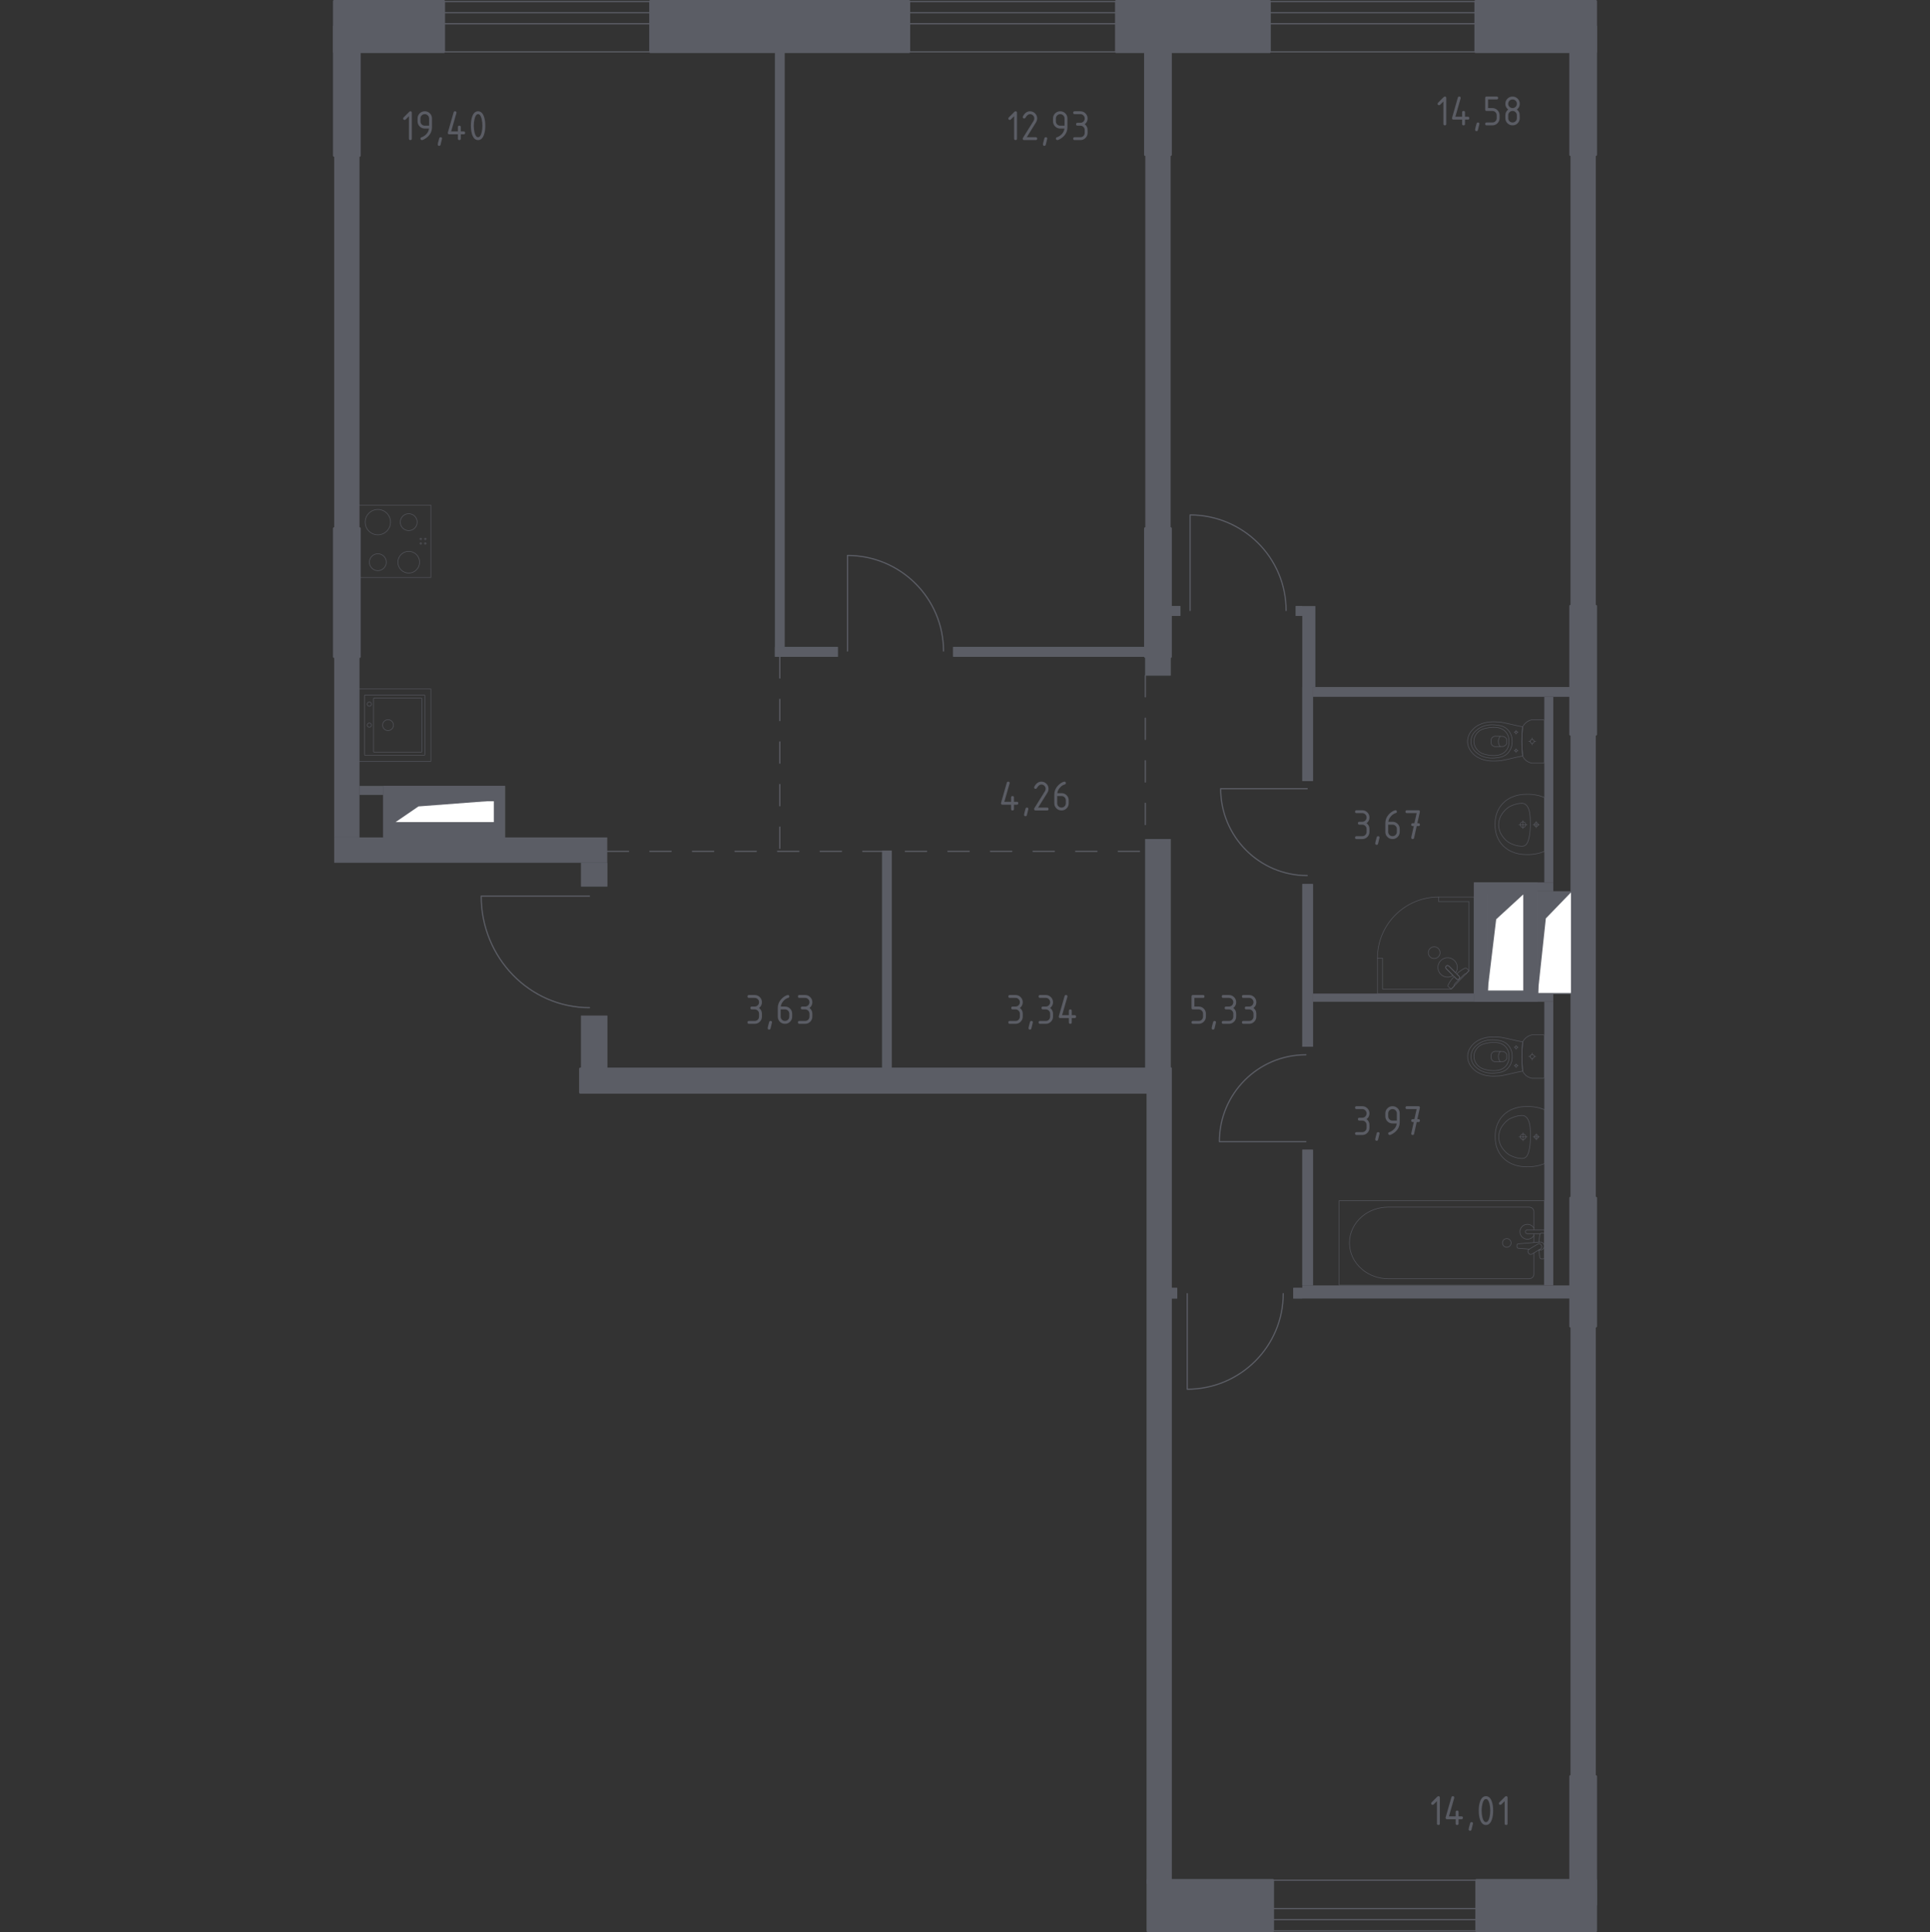 <?xml version="1.0" encoding="iso-8859-1"?>
<!-- Generator: Adobe Illustrator 27.0.0, SVG Export Plug-In . SVG Version: 6.00 Build 0)  -->
<svg version="1.1" xmlns="http://www.w3.org/2000/svg" xmlns:xlink="http://www.w3.org/1999/xlink" x="0px" y="0px"
	 viewBox="0 0 1000 1001.235" style="enable-background:new 0 0 1000 1001.235;" xml:space="preserve">
<rect x="0" y="0" width="1000" height="1001.235" fill="#333333" stroke="none"/>
<g id="&#x446;&#x432;&#x435;&#x442;_&#x43F;&#x43E;&#x43C;&#x435;&#x449;&#x435;&#x43D;&#x438;&#x439;">
</g>
<g id="&#x43E;&#x43A;&#x43D;&#x430;_x2C__&#x434;&#x432;&#x435;&#x440;&#x438;">
	<g>
		
			<rect x="656.908" y="974.351" transform="matrix(-1 7.114223e-07 -7.114223e-07 -1 1424.723 1963.406)" style="fill:none;stroke:#5B5D65;stroke-width:0.618;stroke-linecap:round;stroke-linejoin:round;stroke-miterlimit:10;" width="110.906" height="14.705"/>
		
			<rect x="656.907" y="994.784" transform="matrix(-1 8.535504e-07 -8.535504e-07 -1 1424.722 1995.401)" style="fill:none;stroke:#5B5D65;stroke-width:0.618;stroke-linecap:round;stroke-linejoin:round;stroke-miterlimit:10;" width="110.906" height="5.833"/>
	</g>
	<g>
		
			<rect x="468.31" y="12.291" style="fill:none;stroke:#5B5D65;stroke-width:0.618;stroke-linecap:round;stroke-linejoin:round;stroke-miterlimit:10;" width="111.3" height="14.599"/>
		
			<rect x="468.311" y="0.812" style="fill:none;stroke:#5B5D65;stroke-width:0.618;stroke-linecap:round;stroke-linejoin:round;stroke-miterlimit:10;" width="111.3" height="5.792"/>
	</g>
	<g>
		
			<rect x="227.648" y="12.291" style="fill:none;stroke:#5B5D65;stroke-width:0.618;stroke-linecap:round;stroke-linejoin:round;stroke-miterlimit:10;" width="111.3" height="14.599"/>
		
			<rect x="227.648" y="0.812" style="fill:none;stroke:#5B5D65;stroke-width:0.618;stroke-linecap:round;stroke-linejoin:round;stroke-miterlimit:10;" width="111.3" height="5.792"/>
	</g>
	<g>
		
			<rect x="654.483" y="12.291" style="fill:none;stroke:#5B5D65;stroke-width:0.618;stroke-linecap:round;stroke-linejoin:round;stroke-miterlimit:10;" width="111.3" height="14.599"/>
		
			<rect x="654.484" y="0.812" style="fill:none;stroke:#5B5D65;stroke-width:0.618;stroke-linecap:round;stroke-linejoin:round;stroke-miterlimit:10;" width="111.3" height="5.792"/>
	</g>
	<path style="fill:none;stroke:#5B5D65;stroke-width:0.618;stroke-linecap:round;stroke-linejoin:round;stroke-miterlimit:10;" d="
		M677.3,453.737c-24.763,0-44.833-20.169-44.833-45.032l44.833,0"/>
	<path style="fill:none;stroke:#5B5D65;stroke-width:0.618;stroke-linecap:round;stroke-linejoin:round;stroke-miterlimit:10;" d="
		M676.627,546.605c-24.763,0-44.833,20.169-44.833,45.032l44.832,0"/>
	<path style="fill:none;stroke:#5B5D65;stroke-width:0.618;stroke-linecap:round;stroke-linejoin:round;stroke-miterlimit:10;" d="
		M488.864,337.38c0-27.358-22.283-49.531-49.752-49.531l0,49.531"/>
	<path style="fill:none;stroke:#5B5D65;stroke-width:0.618;stroke-linecap:round;stroke-linejoin:round;stroke-miterlimit:10;" d="
		M666.377,316.391c0-27.358-22.283-49.531-49.752-49.531l0,49.531"/>
	<path style="fill:none;stroke:#5B5D65;stroke-width:0.618;stroke-linecap:round;stroke-linejoin:round;stroke-miterlimit:10;" d="
		M664.894,670.394c0,27.358-22.283,49.531-49.752,49.531l0-49.531"/>
	<path style="fill:none;stroke:#5B5D65;stroke-width:0.618;stroke-linecap:round;stroke-linejoin:round;stroke-miterlimit:10;" d="
		M305.41,522.186c-30.979,0-56.087-25.888-56.087-57.799l56.087,0"/>
</g>
<g id="&#x43F;&#x435;&#x440;&#x435;&#x433;&#x43E;&#x440;&#x43E;&#x434;&#x43A;&#x438;">
	<g>
		<defs>
			<path id="SVGID_1_" d="M204.497,414.91v11.439h51.686V414.91H204.497z M198.567,407.284v26.691h63.125v-26.691H198.567z"/>
		</defs>
		<use xlink:href="#SVGID_1_"  style="overflow:visible;fill-rule:evenodd;clip-rule:evenodd;fill:#5B5D65;"/>
		<clipPath id="SVGID_00000021822665961426314560000002144303812492274565_">
			<use xlink:href="#SVGID_1_"  style="overflow:visible;"/>
		</clipPath>
		
			<rect x="198.567" y="407.284" style="clip-path:url(#SVGID_00000021822665961426314560000002144303812492274565_);fill:#5B5D65;" width="63.125" height="26.691"/>
	</g>
	<rect x="593.416" y="80.22" style="fill:#5B5D65;" width="13.133" height="193.611"/>
	<g>
		<defs>
			<path id="SVGID_00000173120363298151928170000017102593053711100863_" d="M593.416,434.822v119.895h13.133V434.822H593.416z
				 M593.416,340.346v9.744h13.133v-9.744H593.416z"/>
		</defs>
		
			<use xlink:href="#SVGID_00000173120363298151928170000017102593053711100863_"  style="overflow:visible;fill-rule:evenodd;clip-rule:evenodd;fill:#5B5D65;"/>
		<clipPath id="SVGID_00000027564286670560603260000002843655155245830816_">
			<use xlink:href="#SVGID_00000173120363298151928170000017102593053711100863_"  style="overflow:visible;"/>
		</clipPath>
		
			<rect x="593.416" y="340.346" style="clip-path:url(#SVGID_00000027564286670560603260000002843655155245830816_);fill:#5B5D65;" width="13.134" height="214.371"/>
	</g>
	<rect x="173.147" y="80.643" style="fill:#5B5D65;" width="13.133" height="193.188"/>
	<rect x="173.147" y="433.974" style="fill-rule:evenodd;clip-rule:evenodd;fill:#5B5D65;" width="141.502" height="13.133"/>
	<g>
		<defs>
			<path id="SVGID_00000015356087739081663980000004158243206461267105_" d="M493.856,335.262v5.084h99.56v-5.084H493.856z
				 M401.499,335.262v5.084h32.622v-5.084H401.499z"/>
		</defs>
		
			<use xlink:href="#SVGID_00000015356087739081663980000004158243206461267105_"  style="overflow:visible;fill-rule:evenodd;clip-rule:evenodd;fill:#5B5D65;"/>
		<clipPath id="SVGID_00000104696377555085432040000007648841972048089728_">
			<use xlink:href="#SVGID_00000015356087739081663980000004158243206461267105_"  style="overflow:visible;"/>
		</clipPath>
		
			<rect x="401.499" y="335.262" style="clip-path:url(#SVGID_00000104696377555085432040000007648841972048089728_);fill:#5B5D65;" width="191.917" height="5.084"/>
	</g>
	<rect x="401.499" y="26.839" style="fill:#5B5D65;" width="5.084" height="308.424"/>
	<g>
		<defs>
			<path id="SVGID_00000163768560958932072750000003522469098371995523_" d="M301.091,526.332v27.538h13.557v-27.538H301.091z
				 M301.091,447.108v12.286h13.557v-12.286H301.091z"/>
		</defs>
		
			<use xlink:href="#SVGID_00000163768560958932072750000003522469098371995523_"  style="overflow:visible;fill-rule:evenodd;clip-rule:evenodd;fill:#5B5D65;"/>
		<clipPath id="SVGID_00000134209999102279271070000008856832156295676574_">
			<use xlink:href="#SVGID_00000163768560958932072750000003522469098371995523_"  style="overflow:visible;"/>
		</clipPath>
		
			<rect x="301.092" y="447.108" style="clip-path:url(#SVGID_00000134209999102279271070000008856832156295676574_);fill:#5B5D65;" width="13.557" height="106.762"/>
	</g>
	<rect x="186.28" y="407.284" style="fill:#5B5D65;" width="12.286" height="4.66"/>
	<rect x="173.147" y="340.346" style="fill:#5B5D65;" width="13.133" height="93.629"/>
	<rect x="456.998" y="440.753" style="fill:#5B5D65;" width="5.084" height="113.117"/>
	<g>
		<defs>
			<path id="SVGID_00000075854644016564294760000003710986512215831178_" d="M770.929,463.207v50.415h18.641v-50.415H770.929z
				 M763.726,457.276v61.854h33.045v-61.854H763.726z"/>
		</defs>
		
			<use xlink:href="#SVGID_00000075854644016564294760000003710986512215831178_"  style="overflow:visible;fill-rule:evenodd;clip-rule:evenodd;fill:#5B5D65;"/>
		<clipPath id="SVGID_00000003788488383306145560000002189443483470905533_">
			<use xlink:href="#SVGID_00000075854644016564294760000003710986512215831178_"  style="overflow:visible;"/>
		</clipPath>
		
			<rect x="763.726" y="457.275" style="clip-path:url(#SVGID_00000003788488383306145560000002189443483470905533_);fill:#5B5D65;" width="33.045" height="61.854"/>
	</g>
	<rect x="813.718" y="687.322" style="fill:#5B5D65;" width="13.133" height="233.436"/>
	<g>
		<defs>
			<path id="SVGID_00000128469140155970908200000014180285022141409926_" d="M674.758,595.812v70.327h5.508v-70.327H674.758z
				 M674.758,458.123v84.308h5.508v-84.308H674.758z M674.758,356.021v48.721h5.508v-48.721H674.758z"/>
		</defs>
		
			<use xlink:href="#SVGID_00000128469140155970908200000014180285022141409926_"  style="overflow:visible;fill-rule:evenodd;clip-rule:evenodd;fill:#5B5D65;"/>
		<clipPath id="SVGID_00000063599731376686989860000018132904538530549412_">
			<use xlink:href="#SVGID_00000128469140155970908200000014180285022141409926_"  style="overflow:visible;"/>
		</clipPath>
		
			<rect x="674.758" y="356.021" style="clip-path:url(#SVGID_00000063599731376686989860000018132904538530549412_);fill:#5B5D65;" width="5.507" height="310.117"/>
	</g>
	<rect x="680.266" y="356.021" style="fill:#5B5D65;" width="133.452" height="5.085"/>
	<rect x="680.266" y="514.893" style="fill:#5B5D65;" width="83.461" height="4.237"/>
	<g>
		<defs>
			<path id="SVGID_00000083086873146051124080000014454473326355677615_" d="M670.098,667.41v5.507h4.66v-5.507H670.098z
				 M606.549,667.41v5.507h3.389v-5.507H606.549z"/>
		</defs>
		
			<use xlink:href="#SVGID_00000083086873146051124080000014454473326355677615_"  style="overflow:visible;fill-rule:evenodd;clip-rule:evenodd;fill:#5B5D65;"/>
		<clipPath id="SVGID_00000067928595527408877400000006731112451516842406_">
			<use xlink:href="#SVGID_00000083086873146051124080000014454473326355677615_"  style="overflow:visible;"/>
		</clipPath>
		
			<rect x="606.549" y="667.41" style="clip-path:url(#SVGID_00000067928595527408877400000006731112451516842406_);fill:#5B5D65;" width="68.209" height="5.508"/>
	</g>
	<rect x="674.758" y="314.079" style="fill:#5B5D65;" width="6.779" height="41.942"/>
	<rect x="674.758" y="666.139" style="fill:#5B5D65;" width="138.96" height="6.778"/>
	<rect x="800.161" y="519.13" style="fill:#5B5D65;" width="4.66" height="147.009"/>
	<rect x="813.718" y="80.22" style="fill:#5B5D65;" width="13.133" height="233.859"/>
	<rect x="813.718" y="380.594" style="fill:#5B5D65;" width="13.133" height="240.213"/>
	<rect x="800.161" y="361.106" style="fill:#5B5D65;" width="4.66" height="96.17"/>
	<rect x="796.772" y="514.893" style="fill:#5B5D65;" width="8.05" height="4.237"/>
	<rect x="796.772" y="457.276" style="fill:#5B5D65;" width="8.05" height="4.66"/>
	<g>
		<defs>
			<path id="SVGID_00000046326989369897407680000012541768549375781546_" d="M671.369,314.079v5.084h3.389v-5.084H671.369z
				 M606.549,314.079v5.084h5.084v-5.084H606.549z"/>
		</defs>
		
			<use xlink:href="#SVGID_00000046326989369897407680000012541768549375781546_"  style="overflow:visible;fill-rule:evenodd;clip-rule:evenodd;fill:#5B5D65;"/>
		<clipPath id="SVGID_00000105421419732795092800000006663740880474572931_">
			<use xlink:href="#SVGID_00000046326989369897407680000012541768549375781546_"  style="overflow:visible;"/>
		</clipPath>
		
			<rect x="606.549" y="314.079" style="clip-path:url(#SVGID_00000105421419732795092800000006663740880474572931_);fill:#5B5D65;" width="68.209" height="5.084"/>
	</g>
</g>
<g id="&#x448;&#x430;&#x445;&#x442;&#x44B;">
	<g>
		
			<polyline style="fill:#FFFFFF;stroke:#5B5D65;stroke-width:0.618;stroke-linecap:round;stroke-linejoin:round;stroke-miterlimit:10;" points="
			204.496,426.348 256.182,426.348 256.182,414.909 204.496,414.909 204.496,426.348 		"/>
		<polygon style="fill:#5B5D65;" points="204.496,414.909 204.497,426.348 216.83,417.9 256.182,414.909 		"/>
	</g>
	<g>
		
			<polyline style="fill:#FFFFFF;stroke:#5B5D65;stroke-width:0.618;stroke-linecap:round;stroke-linejoin:round;stroke-miterlimit:10;" points="
			770.725,513.627 789.578,513.627 789.577,463.211 770.725,463.211 770.725,513.627 		"/>
		<polygon style="fill:#5B5D65;" points="770.725,463.211 770.726,513.627 775.224,476.394 789.578,463.211 		"/>
	</g>
	<g>
		
			<polyline style="fill:#FFFFFF;stroke:#5B5D65;stroke-width:0.618;stroke-linecap:round;stroke-linejoin:round;stroke-miterlimit:10;" points="
			796.772,514.893 814.279,514.893 814.279,462.148 796.772,462.148 796.772,514.893 		"/>
		<polygon style="fill:#5B5D65;" points="796.772,462.148 796.772,514.893 800.95,475.94 814.279,462.148 		"/>
	</g>
</g>
<g id="&#x43F;&#x443;&#x43D;&#x43A;&#x442;&#x438;&#x440;">
	
		<line style="fill:none;stroke:#5B5D65;stroke-width:0.618;stroke-linecap:round;stroke-linejoin:round;stroke-miterlimit:10;stroke-dasharray:11.031,11.031,0,0,0,0;" x1="314.648" y1="441.176" x2="593.839" y2="441.176"/>
	
		<line style="fill:none;stroke:#5B5D65;stroke-width:0.618;stroke-linecap:round;stroke-linejoin:round;stroke-miterlimit:10;stroke-dasharray:11.031,11.031,0,0,0,0;" x1="404.041" y1="340.347" x2="404.041" y2="440.541"/>
	
		<line style="fill:none;stroke:#5B5D65;stroke-width:0.618;stroke-linecap:round;stroke-linejoin:round;stroke-miterlimit:10;stroke-dasharray:11.031,11.031,0,0,0,0;" x1="593.416" y1="350.09" x2="593.416" y2="434.822"/>
</g>
<g id="&#x43C;&#x435;&#x431;&#x435;&#x43B;&#x44C;_x2C__&#x441;&#x430;&#x43D;&#x442;&#x435;&#x445;&#x43D;&#x438;&#x43A;&#x430;">
	<g>
		
			<rect x="185.736" y="261.741" transform="matrix(6.123234e-17 -1 1 6.123234e-17 -76.006 485.001)" style="opacity:0.8;fill:none;stroke:#5B5D65;stroke-width:0.309;stroke-linecap:round;stroke-linejoin:round;stroke-miterlimit:10;" width="37.523" height="37.523"/>
		<g>
			
				<circle style="opacity:0.8;fill:none;stroke:#5B5D65;stroke-width:0.309;stroke-linecap:round;stroke-linejoin:round;stroke-miterlimit:10;" cx="195.773" cy="270.59" r="6.567"/>
		</g>
		<g>
			
				<circle style="opacity:0.8;fill:none;stroke:#5B5D65;stroke-width:0.309;stroke-linecap:round;stroke-linejoin:round;stroke-miterlimit:10;" cx="211.777" cy="291.354" r="5.629"/>
		</g>
		<g>
			
				<circle style="opacity:0.8;fill:none;stroke:#5B5D65;stroke-width:0.309;stroke-linecap:round;stroke-linejoin:round;stroke-miterlimit:10;" cx="195.773" cy="291.354" r="4.378"/>
		</g>
		<g>
			
				<circle style="opacity:0.8;fill:none;stroke:#5B5D65;stroke-width:0.309;stroke-linecap:round;stroke-linejoin:round;stroke-miterlimit:10;" cx="211.777" cy="270.59" r="4.378"/>
		</g>
		
			<circle style="opacity:0.8;fill:none;stroke:#5B5D65;stroke-width:0.309;stroke-linecap:round;stroke-linejoin:round;stroke-miterlimit:10;" cx="220.358" cy="281.63" r="0.423"/>
		
			<circle style="opacity:0.8;fill:none;stroke:#5B5D65;stroke-width:0.309;stroke-linecap:round;stroke-linejoin:round;stroke-miterlimit:10;" cx="220.358" cy="279.287" r="0.423"/>
		
			<circle style="opacity:0.8;fill:none;stroke:#5B5D65;stroke-width:0.309;stroke-linecap:round;stroke-linejoin:round;stroke-miterlimit:10;" cx="218.015" cy="279.287" r="0.423"/>
		
			<circle style="opacity:0.8;fill:none;stroke:#5B5D65;stroke-width:0.309;stroke-linecap:round;stroke-linejoin:round;stroke-miterlimit:10;" cx="218.015" cy="281.63" r="0.423"/>
	</g>
	<g>
		
			<rect x="185.736" y="357.03" transform="matrix(-3.267951e-07 -1 1 -3.267951e-07 -171.294 580.289)" style="opacity:0.8;fill:none;stroke:#5B5D65;stroke-width:0.309;stroke-linecap:round;stroke-linejoin:round;stroke-miterlimit:10;" width="37.523" height="37.523"/>
		
			<circle style="opacity:0.8;fill:none;stroke:#5B5D65;stroke-width:0.309;stroke-linecap:round;stroke-linejoin:round;stroke-miterlimit:10;" cx="201.051" cy="375.768" r="2.815"/>
		
			<circle style="opacity:0.8;fill:none;stroke:#5B5D65;stroke-width:0.309;stroke-linecap:round;stroke-linejoin:round;stroke-miterlimit:10;" cx="191.364" cy="375.768" r="1.095"/>
		
			<circle style="opacity:0.8;fill:none;stroke:#5B5D65;stroke-width:0.309;stroke-linecap:round;stroke-linejoin:round;stroke-miterlimit:10;" cx="191.364" cy="364.884" r="1.095"/>
		
			<path style="opacity:0.8;fill:none;stroke:#5B5D65;stroke-width:0.309;stroke-linecap:round;stroke-linejoin:round;stroke-miterlimit:10;" d="
			M220.132,360.47v30.644c0,0.172-0.141,0.313-0.313,0.313h-30.644c-0.172,0-0.313-0.141-0.313-0.313l0-30.644
			c0-0.172,0.141-0.313,0.313-0.313h30.644C219.992,360.157,220.132,360.298,220.132,360.47z"/>
		
			<path style="opacity:0.8;fill:none;stroke:#5B5D65;stroke-width:0.309;stroke-linecap:round;stroke-linejoin:round;stroke-miterlimit:10;" d="
			M218.565,362.018l0,27.517c0,0.172-0.141,0.313-0.313,0.313h-24.39c-0.172,0-0.313-0.141-0.313-0.313v-27.517
			c0-0.172,0.141-0.313,0.313-0.313l24.39,0C218.425,361.706,218.565,361.846,218.565,362.018z"/>
	</g>
	<g>
		
			<line style="opacity:0.8;fill:none;stroke:#5B5D65;stroke-width:0.309;stroke-linecap:round;stroke-linejoin:round;stroke-miterlimit:10;" x1="794.777" y1="643.908" x2="794.777" y2="639.342"/>
		
			<path style="opacity:0.8;fill:none;stroke:#5B5D65;stroke-width:0.309;stroke-linecap:round;stroke-linejoin:round;stroke-miterlimit:10;" d="
			M794.777,637.319v-9.436c0-1.288-1.127-2.33-2.515-2.33l-73.014,0c-4.982,0-9.791,1.719-13.48,4.818
			c-8.754,7.362-8.754,20.105,0,27.465c3.689,3.104,8.498,4.823,13.48,4.823l73.014,0c1.388,0,2.515-1.046,2.515-2.334v-11.049"/>
		
			<rect x="693.834" y="622.218" style="opacity:0.8;fill:none;stroke:#5B5D65;stroke-width:0.309;stroke-linecap:round;stroke-linejoin:round;stroke-miterlimit:10;" width="106.316" height="43.777"/>
		
			<path style="opacity:0.8;fill:none;stroke:#5B5D65;stroke-width:0.309;stroke-linecap:round;stroke-linejoin:round;stroke-miterlimit:10;" d="
			M778.482,644.106c0-1.238,1.002-2.239,2.239-2.239c1.235,0,2.239,1.002,2.239,2.239c0,1.238-1.004,2.241-2.239,2.241
			C779.484,646.347,778.482,645.343,778.482,644.106z"/>
		
			<path style="opacity:0.8;fill:none;stroke:#5B5D65;stroke-width:0.309;stroke-linecap:round;stroke-linejoin:round;stroke-miterlimit:10;" d="
			M800.149,639.342v-2.023h-3.296h-0.225h-5.209c0,0-1.072,0.038-1.072,1.01c0,0.973,1.072,1.013,1.072,1.013h5.209h0.225h1.216"/>
		
			<path style="opacity:0.8;fill:none;stroke:#5B5D65;stroke-width:0.309;stroke-linecap:round;stroke-linejoin:round;stroke-miterlimit:10;" d="
			M797.315,647.749l0.657,0.054c1.041,0.084,2.027-0.699,2.162-1.847c0.009-0.077,0.013-0.152,0.013-0.232
			c0-0.077-0.004-0.154-0.013-0.232c-0.135-1.147-1.121-1.93-2.162-1.849l-11.305,0.933c-0.36,0-0.651,0.322-0.651,0.721v0.849
			c0,0.401,0.291,0.719,0.651,0.719l5.726,0.474"/>
		
			<path style="opacity:0.8;fill:none;stroke:#5B5D65;stroke-width:0.309;stroke-linecap:round;stroke-linejoin:round;stroke-miterlimit:10;" d="
			M792.026,649.473l-0.201-0.331c-0.353-0.591-0.163-1.363,0.428-1.716l4.536-2.734c0.589-0.355,1.361-0.163,1.719,0.424
			l0.199,0.337c0.355,0.585,0.161,1.359-0.426,1.714l-4.538,2.731C793.153,650.254,792.381,650.064,792.026,649.473z"/>
		
			<path style="opacity:0.8;fill:none;stroke:#5B5D65;stroke-width:0.309;stroke-linecap:round;stroke-linejoin:round;stroke-miterlimit:10;" d="
			M797.407,647.691c0.086,1.595,0.25,3.668,0.531,4.222c0.395,0.772,1.494,0.43,1.494,0.43h0.702v-13.242h-0.702
			c0,0-1.099-0.34-1.494,0.432c-0.277,0.546-0.44,2.569-0.527,4.156"/>
		
			<path style="opacity:0.8;fill:none;stroke:#5B5D65;stroke-width:0.309;stroke-linecap:round;stroke-linejoin:round;stroke-miterlimit:10;" d="
			M794.777,636.445c-0.661-1.182-1.926-1.981-3.375-1.981c-2.136,0-3.867,1.73-3.867,3.865c0,2.136,1.732,3.865,3.867,3.865
			c1.45,0,2.714-0.799,3.375-1.981"/>
	</g>
	<g>
		
			<ellipse style="opacity:0.8;fill:none;stroke:#5B5D65;stroke-width:0.309;stroke-linecap:round;stroke-linejoin:round;stroke-miterlimit:10;" cx="793.87" cy="384.223" rx="1.027" ry="1.03"/>
		
			<line style="opacity:0.8;fill:none;stroke:#5B5D65;stroke-width:0.309;stroke-linecap:round;stroke-linejoin:round;stroke-miterlimit:10;" x1="793.87" y1="382.424" x2="793.87" y2="383.193"/>
		
			<line style="opacity:0.8;fill:none;stroke:#5B5D65;stroke-width:0.309;stroke-linecap:round;stroke-linejoin:round;stroke-miterlimit:10;" x1="793.87" y1="385.253" x2="793.87" y2="386.022"/>
		
			<line style="opacity:0.8;fill:none;stroke:#5B5D65;stroke-width:0.309;stroke-linecap:round;stroke-linejoin:round;stroke-miterlimit:10;" x1="792.076" y1="384.223" x2="792.843" y2="384.223"/>
		
			<line style="opacity:0.8;fill:none;stroke:#5B5D65;stroke-width:0.309;stroke-linecap:round;stroke-linejoin:round;stroke-miterlimit:10;" x1="794.897" y1="384.223" x2="795.665" y2="384.223"/>
		
			<line style="opacity:0.8;fill:none;stroke:#5B5D65;stroke-width:0.309;stroke-linecap:round;stroke-linejoin:round;stroke-miterlimit:10;" x1="785.538" y1="378.492" x2="785.538" y2="378.907"/>
		
			<line style="opacity:0.8;fill:none;stroke:#5B5D65;stroke-width:0.309;stroke-linecap:round;stroke-linejoin:round;stroke-miterlimit:10;" x1="785.538" y1="380.018" x2="785.538" y2="380.433"/>
		
			<line style="opacity:0.8;fill:none;stroke:#5B5D65;stroke-width:0.309;stroke-linecap:round;stroke-linejoin:round;stroke-miterlimit:10;" x1="784.569" y1="379.463" x2="784.983" y2="379.463"/>
		
			<line style="opacity:0.8;fill:none;stroke:#5B5D65;stroke-width:0.309;stroke-linecap:round;stroke-linejoin:round;stroke-miterlimit:10;" x1="786.092" y1="379.463" x2="786.506" y2="379.463"/>
		
			<circle style="opacity:0.8;fill:none;stroke:#5B5D65;stroke-width:0.309;stroke-linecap:round;stroke-linejoin:round;stroke-miterlimit:10;" cx="785.538" cy="379.463" r="0.555"/>
		
			<circle style="opacity:0.8;fill:none;stroke:#5B5D65;stroke-width:0.309;stroke-linecap:round;stroke-linejoin:round;stroke-miterlimit:10;" cx="785.538" cy="388.983" r="0.555"/>
		
			<line style="opacity:0.8;fill:none;stroke:#5B5D65;stroke-width:0.309;stroke-linecap:round;stroke-linejoin:round;stroke-miterlimit:10;" x1="785.538" y1="388.013" x2="785.538" y2="388.428"/>
		
			<line style="opacity:0.8;fill:none;stroke:#5B5D65;stroke-width:0.309;stroke-linecap:round;stroke-linejoin:round;stroke-miterlimit:10;" x1="785.538" y1="389.539" x2="785.538" y2="389.954"/>
		
			<line style="opacity:0.8;fill:none;stroke:#5B5D65;stroke-width:0.309;stroke-linecap:round;stroke-linejoin:round;stroke-miterlimit:10;" x1="784.569" y1="388.983" x2="784.983" y2="388.983"/>
		
			<line style="opacity:0.8;fill:none;stroke:#5B5D65;stroke-width:0.309;stroke-linecap:round;stroke-linejoin:round;stroke-miterlimit:10;" x1="786.092" y1="388.983" x2="786.506" y2="388.983"/>
		
			<path style="opacity:0.8;fill:none;stroke:#5B5D65;stroke-width:0.309;stroke-linecap:round;stroke-linejoin:round;stroke-miterlimit:10;" d="
			M776.664,394.28c0.429-0.028,0.781-0.061,1.013-0.085c4.224-0.751,7.048-1.659,11.272-2.411c-0.263-2.272-0.437-4.806-0.438-7.561
			c0-2.767,0.174-5.31,0.438-7.59c-4.224-0.751-7.048-1.631-11.272-2.382c-0.232-0.024-0.584-0.057-1.013-0.085
			c-2.532-0.166-6.797-0.447-10.644,1.637c-0.621,0.336-1.871,1.027-3.066,2.346c-0.716,0.79-2.56,2.89-2.561,5.998
			c0,0.026,0.002,0.05,0.003,0.076c0,0.026-0.003,0.05-0.003,0.076c0.002,3.108,1.846,5.208,2.561,5.998
			c1.195,1.319,2.445,2.01,3.066,2.346C769.867,394.727,774.132,394.446,776.664,394.28z"/>
		
			<path style="opacity:0.8;fill:none;stroke:#5B5D65;stroke-width:0.309;stroke-linecap:round;stroke-linejoin:round;stroke-miterlimit:10;" d="
			M775.958,392.636c1.27-0.177,2.691-0.391,4.15-1.391c1.799-1.232,2.53-2.887,2.76-3.426c0.627-1.47,0.627-2.722,0.627-3.596
			s0-2.126-0.627-3.596c-0.23-0.539-0.961-2.194-2.76-3.426c-1.459-0.999-2.88-1.213-4.15-1.391
			c-1.619-0.226-5.85-0.816-9.659,1.671c-0.948,0.619-2.95,1.945-3.777,4.492c-0.171,0.528-0.697,2.354,0,4.5
			c0.827,2.547,2.828,3.872,3.777,4.492C770.108,393.452,774.34,392.861,775.958,392.636z"/>
		
			<path style="opacity:0.8;fill:none;stroke:#5B5D65;stroke-width:0.309;stroke-linecap:round;stroke-linejoin:round;stroke-miterlimit:10;" d="
			M779.937,389.442c1.94-1.973,1.933-4.544,1.928-5.219c0.005-0.675,0.012-3.246-1.928-5.219c-1.716-1.745-4.072-2.123-5.943-2.111
			c-1.157,0.007-2.041,0.103-2.76,0.229c-1.778,0.314-3.563,0.629-5.097,1.93c-1.213,1.029-2.486,2.858-2.462,5.187
			c0.028,2.755,1.854,4.531,2.489,5.079c1.593,1.374,3.448,1.711,5.07,2.006c0.657,0.119,1.568,0.222,2.76,0.229
			C775.864,391.565,778.221,391.187,779.937,389.442z"/>
		
			<path style="opacity:0.8;fill:none;stroke:#5B5D65;stroke-width:0.309;stroke-linecap:round;stroke-linejoin:round;stroke-miterlimit:10;" d="
			M778.921,386.825c0.303-0.106,0.799-0.324,1.254-0.766c0.255-0.248,0.427-0.497,0.541-0.698c0-0.004,0-0.008,0-0.012
			c0-1.05,0-1.209,0-2.252c0-0.004,0-0.008,0-0.012c-0.114-0.201-0.286-0.45-0.541-0.698c-0.455-0.442-0.951-0.66-1.254-0.766
			c-1.398-0.037-2.797-0.074-4.195-0.111c-0.188,0.011-0.895,0.074-1.477,0.614c-0.454,0.421-0.587,0.905-0.629,1.1
			c0,0.665,0,1.331,0,1.996c0.042,0.195,0.175,0.679,0.629,1.101c0.582,0.54,1.289,0.603,1.477,0.614
			C776.124,386.899,777.523,386.862,778.921,386.825z"/>
		
			<path style="opacity:0.8;fill:none;stroke:#5B5D65;stroke-width:0.309;stroke-linecap:round;stroke-linejoin:round;stroke-miterlimit:10;" d="
			M777.269,386.874c-0.249-0.318-0.919-1.26-0.929-2.618c-0.011-1.398,0.684-2.37,0.929-2.684"/>
		
			<path style="opacity:0.8;fill:none;stroke:#5B5D65;stroke-width:0.309;stroke-linecap:round;stroke-linejoin:round;stroke-miterlimit:10;" d="
			M800.105,394.956v-21.467c0-0.289-0.251-0.524-0.56-0.524c0,0-5.199,0-5.755,0c-0.304,0.066-0.701,0.171-1.146,0.345
			c-0.445,0.174-0.939,0.416-1.439,0.757c-0.659,0.449-1.152,0.949-1.516,1.407c-0.364,0.458-0.598,0.875-0.741,1.159
			c-0.132,1.14-0.241,2.345-0.318,3.612c-0.076,1.267-0.12,2.594-0.12,3.978c0,1.378,0.044,2.7,0.12,3.962
			c0.076,1.262,0.186,2.463,0.317,3.599c0.106,0.251,0.285,0.628,0.577,1.051c0.292,0.423,0.695,0.893,1.249,1.329
			c0.598,0.472,1.21,0.777,1.743,0.976c0.533,0.199,0.988,0.292,1.273,0.339c0.634,0,5.755,0,5.755,0
			C799.854,395.48,800.105,395.246,800.105,394.956z"/>
	</g>
	<g>
		
			<ellipse style="opacity:0.8;fill:none;stroke:#5B5D65;stroke-width:0.309;stroke-linecap:round;stroke-linejoin:round;stroke-miterlimit:10;" cx="793.898" cy="547.513" rx="1.027" ry="1.03"/>
		
			<line style="opacity:0.8;fill:none;stroke:#5B5D65;stroke-width:0.309;stroke-linecap:round;stroke-linejoin:round;stroke-miterlimit:10;" x1="793.898" y1="545.714" x2="793.898" y2="546.483"/>
		
			<line style="opacity:0.8;fill:none;stroke:#5B5D65;stroke-width:0.309;stroke-linecap:round;stroke-linejoin:round;stroke-miterlimit:10;" x1="793.898" y1="548.543" x2="793.898" y2="549.313"/>
		
			<line style="opacity:0.8;fill:none;stroke:#5B5D65;stroke-width:0.309;stroke-linecap:round;stroke-linejoin:round;stroke-miterlimit:10;" x1="792.104" y1="547.513" x2="792.871" y2="547.513"/>
		
			<line style="opacity:0.8;fill:none;stroke:#5B5D65;stroke-width:0.309;stroke-linecap:round;stroke-linejoin:round;stroke-miterlimit:10;" x1="794.926" y1="547.513" x2="795.693" y2="547.513"/>
		
			<line style="opacity:0.8;fill:none;stroke:#5B5D65;stroke-width:0.309;stroke-linecap:round;stroke-linejoin:round;stroke-miterlimit:10;" x1="785.566" y1="541.782" x2="785.566" y2="542.197"/>
		
			<line style="opacity:0.8;fill:none;stroke:#5B5D65;stroke-width:0.309;stroke-linecap:round;stroke-linejoin:round;stroke-miterlimit:10;" x1="785.566" y1="543.309" x2="785.566" y2="543.724"/>
		
			<line style="opacity:0.8;fill:none;stroke:#5B5D65;stroke-width:0.309;stroke-linecap:round;stroke-linejoin:round;stroke-miterlimit:10;" x1="784.598" y1="542.753" x2="785.012" y2="542.753"/>
		
			<line style="opacity:0.8;fill:none;stroke:#5B5D65;stroke-width:0.309;stroke-linecap:round;stroke-linejoin:round;stroke-miterlimit:10;" x1="786.12" y1="542.753" x2="786.534" y2="542.753"/>
		
			<circle style="opacity:0.8;fill:none;stroke:#5B5D65;stroke-width:0.309;stroke-linecap:round;stroke-linejoin:round;stroke-miterlimit:10;" cx="785.566" cy="542.753" r="0.555"/>
		
			<circle style="opacity:0.8;fill:none;stroke:#5B5D65;stroke-width:0.309;stroke-linecap:round;stroke-linejoin:round;stroke-miterlimit:10;" cx="785.566" cy="552.274" r="0.555"/>
		
			<line style="opacity:0.8;fill:none;stroke:#5B5D65;stroke-width:0.309;stroke-linecap:round;stroke-linejoin:round;stroke-miterlimit:10;" x1="785.566" y1="551.303" x2="785.566" y2="551.718"/>
		
			<line style="opacity:0.8;fill:none;stroke:#5B5D65;stroke-width:0.309;stroke-linecap:round;stroke-linejoin:round;stroke-miterlimit:10;" x1="785.566" y1="552.83" x2="785.566" y2="553.245"/>
		
			<line style="opacity:0.8;fill:none;stroke:#5B5D65;stroke-width:0.309;stroke-linecap:round;stroke-linejoin:round;stroke-miterlimit:10;" x1="784.598" y1="552.274" x2="785.012" y2="552.274"/>
		
			<line style="opacity:0.8;fill:none;stroke:#5B5D65;stroke-width:0.309;stroke-linecap:round;stroke-linejoin:round;stroke-miterlimit:10;" x1="786.12" y1="552.274" x2="786.534" y2="552.274"/>
		
			<path style="opacity:0.8;fill:none;stroke:#5B5D65;stroke-width:0.309;stroke-linecap:round;stroke-linejoin:round;stroke-miterlimit:10;" d="
			M776.693,557.57c0.429-0.028,0.781-0.061,1.013-0.085c4.224-0.751,7.048-1.659,11.272-2.411c-0.263-2.272-0.437-4.806-0.438-7.561
			c0-2.767,0.174-5.31,0.438-7.59c-4.224-0.751-7.048-1.631-11.272-2.382c-0.232-0.024-0.584-0.057-1.013-0.085
			c-2.532-0.166-6.797-0.447-10.644,1.637c-0.62,0.336-1.871,1.027-3.066,2.346c-0.716,0.79-2.56,2.89-2.561,5.998
			c0,0.026,0.002,0.05,0.003,0.076c0,0.026-0.003,0.05-0.003,0.076c0.002,3.108,1.846,5.208,2.561,5.998
			c1.195,1.319,2.445,2.01,3.066,2.346C769.895,558.017,774.161,557.737,776.693,557.57z"/>
		
			<path style="opacity:0.8;fill:none;stroke:#5B5D65;stroke-width:0.309;stroke-linecap:round;stroke-linejoin:round;stroke-miterlimit:10;" d="
			M775.986,555.926c1.27-0.177,2.691-0.391,4.15-1.391c1.799-1.232,2.53-2.887,2.76-3.426c0.627-1.47,0.627-2.722,0.627-3.596
			c0-0.874,0-2.126-0.627-3.596c-0.23-0.539-0.961-2.194-2.76-3.426c-1.459-0.999-2.88-1.213-4.15-1.391
			c-1.619-0.226-5.85-0.816-9.659,1.671c-0.948,0.619-2.95,1.945-3.777,4.492c-0.171,0.528-0.697,2.354,0,4.5
			c0.827,2.547,2.828,3.872,3.777,4.492C770.136,556.742,774.368,556.152,775.986,555.926z"/>
		
			<path style="opacity:0.8;fill:none;stroke:#5B5D65;stroke-width:0.309;stroke-linecap:round;stroke-linejoin:round;stroke-miterlimit:10;" d="
			M779.965,552.732c1.94-1.973,1.933-4.544,1.928-5.219c0.005-0.675,0.012-3.246-1.928-5.219c-1.716-1.745-4.072-2.123-5.943-2.111
			c-1.157,0.008-2.041,0.103-2.76,0.229c-1.778,0.314-3.563,0.629-5.097,1.93c-1.213,1.029-2.486,2.858-2.462,5.187
			c0.028,2.755,1.854,4.531,2.489,5.079c1.593,1.374,3.448,1.711,5.07,2.005c0.657,0.119,1.568,0.222,2.76,0.229
			C775.893,554.855,778.249,554.477,779.965,552.732z"/>
		
			<path style="opacity:0.8;fill:none;stroke:#5B5D65;stroke-width:0.309;stroke-linecap:round;stroke-linejoin:round;stroke-miterlimit:10;" d="
			M778.949,550.116c0.303-0.106,0.799-0.324,1.254-0.766c0.255-0.248,0.427-0.497,0.541-0.698c0-0.004,0-0.008,0-0.012
			c0-1.05,0-1.209,0-2.252c0-0.004,0-0.008,0-0.012c-0.114-0.201-0.286-0.45-0.541-0.698c-0.455-0.442-0.951-0.66-1.254-0.766
			c-1.398-0.037-2.797-0.074-4.195-0.111c-0.188,0.011-0.895,0.074-1.477,0.614c-0.454,0.421-0.587,0.905-0.629,1.1
			c0,0.665,0,1.331,0,1.996c0.042,0.195,0.175,0.679,0.629,1.101c0.582,0.54,1.289,0.603,1.477,0.614
			C776.153,550.189,777.551,550.152,778.949,550.116z"/>
		
			<path style="opacity:0.8;fill:none;stroke:#5B5D65;stroke-width:0.309;stroke-linecap:round;stroke-linejoin:round;stroke-miterlimit:10;" d="
			M777.297,550.164c-0.249-0.318-0.919-1.26-0.929-2.618c-0.011-1.398,0.684-2.37,0.929-2.684"/>
		
			<path style="opacity:0.8;fill:none;stroke:#5B5D65;stroke-width:0.309;stroke-linecap:round;stroke-linejoin:round;stroke-miterlimit:10;" d="
			M800.133,558.247V536.78c0-0.289-0.251-0.524-0.56-0.524c0,0-5.199,0-5.755,0c-0.304,0.066-0.701,0.171-1.146,0.345
			c-0.445,0.174-0.939,0.416-1.439,0.757c-0.659,0.449-1.152,0.949-1.516,1.407c-0.364,0.458-0.598,0.875-0.741,1.159
			c-0.132,1.14-0.241,2.345-0.318,3.612c-0.076,1.267-0.12,2.594-0.12,3.978c0,1.378,0.044,2.7,0.12,3.962
			c0.076,1.262,0.186,2.463,0.317,3.599c0.106,0.251,0.285,0.628,0.577,1.051c0.292,0.423,0.695,0.893,1.249,1.329
			c0.598,0.472,1.209,0.777,1.743,0.976c0.533,0.199,0.988,0.292,1.273,0.339c0.634,0,5.755,0,5.755,0
			C799.883,558.77,800.133,558.536,800.133,558.247z"/>
	</g>
	<g>
		
			<path style="opacity:0.8;fill:none;stroke:#5B5D65;stroke-width:0.309;stroke-linecap:round;stroke-linejoin:round;stroke-miterlimit:10;" d="
			M789.17,590.573c-0.789,0-1.428-0.643-1.428-1.434c0-0.789,0.639-1.43,1.428-1.43c0.791,0,1.43,0.641,1.43,1.43
			C790.6,589.93,789.961,590.573,789.17,590.573z"/>
		
			<line style="opacity:0.8;fill:none;stroke:#5B5D65;stroke-width:0.309;stroke-linecap:round;stroke-linejoin:round;stroke-miterlimit:10;" x1="789.171" y1="587.054" x2="789.171" y2="591.228"/>
		
			<line style="opacity:0.8;fill:none;stroke:#5B5D65;stroke-width:0.309;stroke-linecap:round;stroke-linejoin:round;stroke-miterlimit:10;" x1="787.084" y1="589.141" x2="791.258" y2="589.141"/>
		
			<path style="opacity:0.8;fill:none;stroke:#5B5D65;stroke-width:0.309;stroke-linecap:round;stroke-linejoin:round;stroke-miterlimit:10;" d="
			M796.028,590.167c-0.566,0-1.025-0.46-1.025-1.027c0-0.565,0.459-1.025,1.025-1.025c0.568,0,1.026,0.459,1.026,1.025
			C797.054,589.706,796.595,590.167,796.028,590.167z"/>
		
			<line style="opacity:0.8;fill:none;stroke:#5B5D65;stroke-width:0.309;stroke-linecap:round;stroke-linejoin:round;stroke-miterlimit:10;" x1="796.028" y1="587.501" x2="796.028" y2="590.78"/>
		
			<line style="opacity:0.8;fill:none;stroke:#5B5D65;stroke-width:0.309;stroke-linecap:round;stroke-linejoin:round;stroke-miterlimit:10;" x1="794.389" y1="589.141" x2="797.668" y2="589.141"/>
		
			<path style="opacity:0.8;fill:none;stroke:#5B5D65;stroke-width:0.309;stroke-linecap:round;stroke-linejoin:round;stroke-miterlimit:10;" d="
			M789.775,604.6c0.736,0.055,1.647,0.089,2.693,0.051c0.409-0.015,1.188-0.054,2.167-0.176c0.806-0.101,1.81-0.267,2.952-0.551
			c0.923-0.308,1.845-0.616,2.768-0.924c0-0.001,0-0.006,0-0.008c0-0.392,0-27.804,0-27.917c0-0.002,0-0.008,0-0.008
			c-0.923-0.308-1.845-0.616-2.768-0.924c-1.142-0.284-2.146-0.45-2.952-0.551c-0.979-0.123-1.758-0.161-2.167-0.176
			c-1.046-0.038-1.957-0.004-2.693,0.051c-1.021,0.021-7.561,0.263-11.834,5.562c-3.163,3.923-3.228,8.315-3.228,10.005
			s0.065,6.082,3.228,10.005C782.214,604.337,788.754,604.579,789.775,604.6z"/>
		
			<path style="opacity:0.8;fill:none;stroke:#5B5D65;stroke-width:0.309;stroke-linecap:round;stroke-linejoin:round;stroke-miterlimit:10;" d="
			M788.174,600.324c0.357,0.032,0.842,0.064,1.42-0.108c0.03-0.009,0.055-0.017,0.077-0.025c0,0,0.504-0.173,0.96-0.559
			c2.381-2.013,2.381-10.499,2.381-10.499l0,0c0-4.66-0.253-8.583-2.378-10.342c-0.001-0.001-0.002-0.001-0.002-0.002
			c0,0-0.001-0.001-0.001-0.001c-0.47-0.411-0.89-0.538-0.959-0.558c0,0-0.001,0-0.001,0c-0.632-0.216-1.402-0.14-1.498-0.133
			c-0.729,0.049-1.094,0.074-1.617,0.18c-3.001,0.608-4.868,1.863-4.868,1.863c-1.391,0.936-2.233,1.956-2.664,2.489
			c-0.346,0.427-0.87,1.079-1.351,2.025c-1.053,2.07-1.104,3.972-1.107,4.48c-0.013,2.242,0.75,3.888,1.107,4.633l0,0
			c0.296,0.548,0.732,1.261,1.352,2.026c0.425,0.525,1.269,1.55,2.664,2.489c0,0,1.884,1.267,4.868,1.863
			C786.884,600.21,787.314,600.248,788.174,600.324z"/>
	</g>
	<g>
		
			<path style="opacity:0.8;fill:none;stroke:#5B5D65;stroke-width:0.309;stroke-linecap:round;stroke-linejoin:round;stroke-miterlimit:10;" d="
			M789.103,428.775c-0.789,0-1.428-0.643-1.428-1.434c0-0.789,0.639-1.43,1.428-1.43c0.791,0,1.43,0.641,1.43,1.43
			C790.533,428.132,789.894,428.775,789.103,428.775z"/>
		
			<line style="opacity:0.8;fill:none;stroke:#5B5D65;stroke-width:0.309;stroke-linecap:round;stroke-linejoin:round;stroke-miterlimit:10;" x1="789.104" y1="425.256" x2="789.104" y2="429.429"/>
		
			<line style="opacity:0.8;fill:none;stroke:#5B5D65;stroke-width:0.309;stroke-linecap:round;stroke-linejoin:round;stroke-miterlimit:10;" x1="787.017" y1="427.343" x2="791.191" y2="427.343"/>
		
			<path style="opacity:0.8;fill:none;stroke:#5B5D65;stroke-width:0.309;stroke-linecap:round;stroke-linejoin:round;stroke-miterlimit:10;" d="
			M795.961,428.368c-0.566,0-1.025-0.46-1.025-1.027c0-0.565,0.459-1.025,1.025-1.025c0.568,0,1.026,0.459,1.026,1.025
			C796.987,427.908,796.528,428.368,795.961,428.368z"/>
		
			<line style="opacity:0.8;fill:none;stroke:#5B5D65;stroke-width:0.309;stroke-linecap:round;stroke-linejoin:round;stroke-miterlimit:10;" x1="795.961" y1="425.703" x2="795.961" y2="428.982"/>
		
			<line style="opacity:0.8;fill:none;stroke:#5B5D65;stroke-width:0.309;stroke-linecap:round;stroke-linejoin:round;stroke-miterlimit:10;" x1="794.322" y1="427.343" x2="797.601" y2="427.343"/>
		
			<path style="opacity:0.8;fill:none;stroke:#5B5D65;stroke-width:0.309;stroke-linecap:round;stroke-linejoin:round;stroke-miterlimit:10;" d="
			M789.708,442.802c0.736,0.055,1.647,0.089,2.693,0.051c0.409-0.015,1.188-0.054,2.167-0.176c0.806-0.101,1.81-0.267,2.952-0.551
			c0.923-0.308,1.845-0.616,2.768-0.924c0-0.001,0-0.006,0-0.008c0-0.392,0-27.804,0-27.917c0-0.002,0-0.008,0-0.008
			c-0.923-0.308-1.845-0.616-2.768-0.924c-1.142-0.284-2.146-0.45-2.952-0.551c-0.979-0.123-1.758-0.161-2.167-0.176
			c-1.046-0.038-1.957-0.004-2.693,0.051c-1.021,0.021-7.561,0.263-11.834,5.562c-3.163,3.923-3.228,8.315-3.228,10.005
			s0.065,6.082,3.228,10.005C782.147,442.539,788.687,442.781,789.708,442.802z"/>
		
			<path style="opacity:0.8;fill:none;stroke:#5B5D65;stroke-width:0.309;stroke-linecap:round;stroke-linejoin:round;stroke-miterlimit:10;" d="
			M788.107,438.526c0.357,0.032,0.842,0.064,1.42-0.108c0.03-0.009,0.055-0.017,0.077-0.025c0,0,0.504-0.173,0.96-0.559
			c2.381-2.013,2.381-10.499,2.381-10.499l0,0c0-4.66-0.253-8.583-2.378-10.342c-0.001-0.001-0.002-0.001-0.002-0.002
			c0,0-0.001-0.001-0.001-0.001c-0.47-0.411-0.89-0.538-0.959-0.558c0,0-0.001,0-0.001,0c-0.632-0.216-1.402-0.14-1.498-0.133
			c-0.729,0.049-1.094,0.074-1.617,0.18c-3.001,0.608-4.868,1.863-4.868,1.863c-1.391,0.936-2.233,1.956-2.664,2.489
			c-0.346,0.427-0.87,1.079-1.351,2.025c-1.053,2.07-1.104,3.972-1.107,4.48c-0.013,2.242,0.75,3.887,1.107,4.633l0,0
			c0.296,0.548,0.732,1.261,1.352,2.026c0.425,0.525,1.269,1.55,2.664,2.489c0,0,1.884,1.267,4.868,1.863
			C786.817,438.412,787.247,438.45,788.107,438.526z"/>
	</g>
	<g>
		
			<polygon style="opacity:0.8;fill:none;stroke:#5B5D65;stroke-width:0.309;stroke-linecap:round;stroke-linejoin:round;stroke-miterlimit:10;" points="
			713.695,496.569 713.695,514.893 763.726,514.893 763.726,464.862 745.401,464.862 745.401,467.211 761.144,467.211 
			761.144,503.032 751.935,512.544 716.346,512.544 716.346,496.569 		"/>
		
			<path style="opacity:0.8;fill:none;stroke:#5B5D65;stroke-width:0.309;stroke-linecap:round;stroke-linejoin:round;stroke-miterlimit:10;" d="
			M745.401,464.862c-17.51,0-31.706,14.196-31.706,31.707"/>
		
			<path style="opacity:0.8;fill:none;stroke:#5B5D65;stroke-width:0.309;stroke-linecap:round;stroke-linejoin:round;stroke-miterlimit:10;" d="
			M749.383,502.042l3.532,3.532l0.151,0.153l1.569,1.567c0,0,0.751,0.7,1.412,0.039c0.659-0.661-0.043-1.41-0.043-1.41l-1.565-1.567
			l-0.153-0.153l-3.532-3.53c0,0-0.751-0.704-1.412-0.043C748.683,501.291,749.383,502.042,749.383,502.042z"/>
		
			<path style="opacity:0.8;fill:none;stroke:#5B5D65;stroke-width:0.309;stroke-linecap:round;stroke-linejoin:round;stroke-miterlimit:10;" d="
			M740.941,495.863c-1.177-1.179-1.177-3.142,0-4.32c1.181-1.181,3.144-1.181,4.316,0.002c1.179,1.177,1.179,3.14,0,4.318
			C744.085,497.045,742.122,497.045,740.941,495.863z"/>
		
			<path style="opacity:0.8;fill:none;stroke:#5B5D65;stroke-width:0.309;stroke-linecap:round;stroke-linejoin:round;stroke-miterlimit:10;" d="
			M756.047,507.334c-0.661,0.661-1.412-0.039-1.412-0.039l-1.227-1.226c-0.933,0.999-1.764,2.034-2.317,2.947
			c-0.274,0.453-0.527,0.92-0.755,1.397v0.002c-0.161,0.341-0.106,0.722,0.133,0.963c0.488,0.389,0.977,0.778,1.465,1.167
			c0.528-0.545,1.055-1.09,1.583-1.635c-0.023-0.018-0.058-0.049-0.085-0.097c-0.187-0.332,0.287-0.967,0.557-1.238
			c2.18-2.182,2.954-2.914,4.185-4.187c0.215-0.223,0.813-0.855,1.167-0.697c0.055,0.024,0.091,0.062,0.112,0.087
			c0.563-0.582,1.126-1.163,1.69-1.745c-0.391-0.418-0.776-0.749-1.167-1.167c-0.235-0.233-0.606-0.296-0.938-0.141
			c-0.512,0.237-1.006,0.512-1.488,0.804c-0.859,0.526-1.828,1.297-2.771,2.17l1.224,1.225
			C756.004,505.923,756.706,506.673,756.047,507.334z"/>
		
			<path style="opacity:0.8;fill:none;stroke:#5B5D65;stroke-width:0.309;stroke-linecap:round;stroke-linejoin:round;stroke-miterlimit:10;" d="
			M746.503,497.791c-1.963,1.963-1.963,5.144,0,7.107c1.728,1.728,4.398,1.931,6.352,0.617l-3.471-3.472c0,0-0.7-0.751-0.041-1.412
			c0.661-0.661,1.412,0.043,1.412,0.043l3.471,3.47c1.315-1.954,1.112-4.625-0.616-6.353
			C751.646,495.827,748.466,495.827,746.503,497.791z"/>
	</g>
</g>
<g id="&#x43D;&#x435;&#x441;&#x443;&#x449;&#x438;&#x435;">
	<g>
		
			<rect x="173.147" y="13.705" style="fill:#5B5D65;stroke:#5B5D65;stroke-width:1.236;stroke-linecap:round;stroke-linejoin:round;stroke-miterlimit:10;" width="13.133" height="66.938"/>
		
			<rect x="173.145" y="0.62" transform="matrix(-1 -7.515004e-06 7.515004e-06 -1 403.113 27.508)" style="fill:#5B5D65;stroke:#5B5D65;stroke-width:1.236;stroke-linecap:round;stroke-linejoin:round;stroke-miterlimit:10;" width="56.823" height="26.267"/>
	</g>
	
		<rect x="593.416" y="13.705" style="fill:#5B5D65;stroke:#5B5D65;stroke-width:1.236;stroke-linecap:round;stroke-linejoin:round;stroke-miterlimit:10;" width="13.133" height="66.515"/>
	
		<rect x="593.416" y="273.831" style="fill:#5B5D65;stroke:#5B5D65;stroke-width:1.236;stroke-linecap:round;stroke-linejoin:round;stroke-miterlimit:10;" width="13.133" height="66.515"/>
	
		<rect x="813.718" y="314.079" style="fill:#5B5D65;stroke:#5B5D65;stroke-width:1.236;stroke-linecap:round;stroke-linejoin:round;stroke-miterlimit:10;" width="13.133" height="66.515"/>
	
		<rect x="173.147" y="273.831" style="fill:#5B5D65;stroke:#5B5D65;stroke-width:1.236;stroke-linecap:round;stroke-linejoin:round;stroke-miterlimit:10;" width="13.133" height="66.515"/>
	
		<rect x="813.718" y="620.807" style="fill:#5B5D65;stroke:#5B5D65;stroke-width:1.236;stroke-linecap:round;stroke-linejoin:round;stroke-miterlimit:10;" width="13.133" height="66.515"/>
	
		<rect x="336.997" y="0.62" transform="matrix(-1 -6.987555e-06 6.987555e-06 -1 807.975 27.51)" style="fill:#5B5D65;stroke:#5B5D65;stroke-width:1.236;stroke-linecap:round;stroke-linejoin:round;stroke-miterlimit:10;" width="133.981" height="26.267"/>
	
		<rect x="578.364" y="0.62" transform="matrix(-1 -1.178180e-05 1.178180e-05 -1 1236.19 27.514)" style="fill:#5B5D65;stroke:#5B5D65;stroke-width:1.236;stroke-linecap:round;stroke-linejoin:round;stroke-miterlimit:10;" width="79.462" height="26.267"/>
	<g>
		
			<rect x="813.718" y="13.705" style="fill:#5B5D65;stroke:#5B5D65;stroke-width:1.236;stroke-linecap:round;stroke-linejoin:round;stroke-miterlimit:10;" width="13.133" height="66.515"/>
		
			<rect x="764.563" y="0.618" transform="matrix(-1 -1.503125e-05 1.503125e-05 -1 1591.409 27.515)" style="fill:#5B5D65;stroke:#5B5D65;stroke-width:1.236;stroke-linecap:round;stroke-linejoin:round;stroke-miterlimit:10;" width="62.284" height="26.267"/>
	</g>
	<g>
		
			<rect x="813.721" y="920.546" style="fill:#5B5D65;stroke:#5B5D65;stroke-width:1.236;stroke-linecap:round;stroke-linejoin:round;stroke-miterlimit:10;" width="13.133" height="66.515"/>
		
			<rect x="765.04" y="974.351" style="fill:#5B5D65;stroke:#5B5D65;stroke-width:1.236;stroke-linecap:round;stroke-linejoin:round;stroke-miterlimit:10;" width="61.815" height="26.267"/>
	</g>
	<g>
		
			<polygon style="fill-rule:evenodd;clip-rule:evenodd;fill:#5B5D65;stroke:#5B5D65;stroke-width:1.236;stroke-linecap:round;stroke-linejoin:round;stroke-miterlimit:10;" points="
			594.687,553.658 594.687,553.869 300.668,553.869 300.668,566.156 300.669,566.156 594.687,566.156 594.687,975.833 
			606.549,975.833 606.549,553.658 		"/>
		
			<rect x="594.687" y="974.351" style="fill:#5B5D65;stroke:#5B5D65;stroke-width:1.236;stroke-linecap:round;stroke-linejoin:round;stroke-miterlimit:10;" width="64.82" height="26.267"/>
	</g>
</g>
<g id="&#x43B;&#x435;&#x441;&#x442;&#x43D;&#x438;&#x446;&#x44B;_x2C__&#x43B;&#x438;&#x444;&#x442;&#x44B;">
</g>
<g id="&#x43F;&#x43B;&#x43E;&#x449;&#x430;&#x434;&#x438;">
	<g>
		<path style="fill:#5B5D65;" d="M744.538,933.373l-1.716,1.716c-0.144,0.141-0.318,0.211-0.522,0.211
			c-0.499,0-0.749-0.249-0.749-0.747c0-0.204,0.071-0.377,0.215-0.52l2.918-2.918c0.196-0.196,0.396-0.294,0.599-0.294
			c0.498,0,0.747,0.249,0.747,0.746v13.438c0,0.498-0.249,0.747-0.747,0.747c-0.498,0-0.746-0.249-0.746-0.746V933.373z"/>
		<path style="fill:#5B5D65;" d="M749.017,942.018c0-0.083,0.007-0.15,0.022-0.204l2.986-10.452
			c0.105-0.362,0.347-0.542,0.724-0.542c0.498,0,0.747,0.25,0.747,0.748c0,0.068-0.009,0.14-0.026,0.215l-2.723,9.488h3.495v-2.239
			c0-0.498,0.249-0.747,0.747-0.747c0.498,0,0.747,0.249,0.747,0.747v2.239h1.493c0.498,0,0.747,0.249,0.747,0.747
			c0,0.498-0.249,0.747-0.747,0.747h-1.493v2.24c0,0.498-0.249,0.747-0.747,0.747c-0.498,0-0.747-0.249-0.747-0.747v-2.24h-4.479
			C749.266,942.765,749.017,942.516,749.017,942.018z"/>
		<path style="fill:#5B5D65;" d="M762.455,944.258c0.498,0,0.747,0.245,0.747,0.735c0,0.068-0.257,1.127-0.77,3.178
			c-0.09,0.377-0.332,0.566-0.724,0.566c-0.498,0-0.747-0.249-0.747-0.747c0-0.339,0.256-1.396,0.769-3.167
			C761.837,944.447,762.078,944.258,762.455,944.258z"/>
		<path style="fill:#5B5D65;" d="M773.653,938.286c0,1.78-0.219,3.318-0.656,4.615c-0.641,1.9-1.667,2.851-3.077,2.851
			s-2.436-0.946-3.077-2.839c-0.437-1.297-0.656-2.839-0.656-4.626s0.219-3.329,0.656-4.626c0.641-1.893,1.667-2.839,3.077-2.839
			s2.436,0.95,3.077,2.85C773.434,934.968,773.653,936.506,773.653,938.286z M772.16,938.286c0-1.237-0.132-2.402-0.396-3.495
			c-0.399-1.652-1.014-2.478-1.844-2.478c-0.822,0-1.433,0.83-1.832,2.489c-0.271,1.116-0.407,2.277-0.407,3.484
			c0,1.229,0.132,2.394,0.396,3.495c0.4,1.651,1.014,2.477,1.844,2.477s1.444-0.826,1.844-2.477
			C772.028,940.68,772.16,939.515,772.16,938.286z"/>
		<path style="fill:#5B5D65;" d="M779.626,933.373l-1.716,1.716c-0.144,0.141-0.318,0.211-0.522,0.211
			c-0.499,0-0.749-0.249-0.749-0.747c0-0.204,0.071-0.377,0.215-0.52l2.918-2.918c0.196-0.196,0.396-0.294,0.599-0.294
			c0.498,0,0.747,0.249,0.747,0.746v13.438c0,0.498-0.249,0.747-0.747,0.747c-0.498,0-0.746-0.249-0.746-0.746V933.373z"/>
	</g>
	<g>
		<path style="fill:#5B5D65;" d="M705.835,580.72h-1.493c-0.498,0-0.747-0.249-0.747-0.747s0.249-0.747,0.747-0.747h1.493
			c0.626,0,1.156-0.217,1.589-0.65s0.65-0.963,0.65-1.589c0-0.618-0.219-1.146-0.656-1.583c-0.438-0.438-0.965-0.656-1.584-0.656
			h-2.986c-0.498,0-0.747-0.249-0.747-0.747c0-0.498,0.249-0.746,0.747-0.746h2.986c1.033,0,1.914,0.366,2.642,1.097
			c0.728,0.731,1.091,1.61,1.091,2.635c0,1.237-0.498,2.232-1.493,2.986c0.996,0.754,1.493,1.75,1.493,2.986v1.493
			c0,1.033-0.366,1.914-1.097,2.642c-0.731,0.728-1.61,1.091-2.636,1.091h-2.986c-0.498,0-0.747-0.249-0.747-0.747
			s0.249-0.747,0.747-0.747h2.986c0.626,0,1.156-0.217,1.589-0.65s0.65-0.963,0.65-1.589v-1.493c0-0.619-0.219-1.146-0.656-1.584
			C706.982,580.939,706.454,580.72,705.835,580.72z"/>
		<path style="fill:#5B5D65;" d="M714.048,586.693c0.498,0,0.747,0.245,0.747,0.735c0,0.068-0.257,1.127-0.77,3.178
			c-0.09,0.377-0.332,0.566-0.724,0.566c-0.498,0-0.747-0.249-0.747-0.747c0-0.339,0.256-1.396,0.769-3.167
			C713.429,586.881,713.67,586.693,714.048,586.693z"/>
		<path style="fill:#5B5D65;" d="M720.02,588.186c-0.196,0-0.37-0.075-0.521-0.226s-0.226-0.324-0.226-0.521
			c0-0.347,0.125-0.562,0.373-0.645c0.543-0.181,0.996-0.389,1.357-0.622c1.606-1.041,2.503-2.36,2.692-3.959h-2.183
			c-1.033,0-1.913-0.364-2.641-1.092c-0.728-0.728-1.091-1.608-1.091-2.641v-1.493c0-1.033,0.364-1.913,1.091-2.641
			c0.728-0.728,1.608-1.091,2.641-1.091c1.041,0,1.923,0.36,2.647,1.08c0.724,0.72,1.086,1.597,1.086,2.63v4.502
			c0,2.534-1.18,4.536-3.541,6.006C720.943,587.948,720.382,588.186,720.02,588.186z M723.752,580.72v-3.733
			c0-0.618-0.219-1.146-0.656-1.583c-0.438-0.438-0.965-0.656-1.584-0.656c-0.618,0-1.146,0.219-1.583,0.656
			s-0.656,0.965-0.656,1.583v1.493c0,0.626,0.216,1.156,0.65,1.589c0.434,0.434,0.963,0.65,1.589,0.65H723.752z"/>
		<path style="fill:#5B5D65;" d="M732.521,581.468l-0.555,0c-0.499,0-0.748-0.249-0.748-0.747c0-0.498,0.248-0.747,0.744-0.747
			l0.879-0.001l1.172-5.225h-5.036c-0.498,0-0.747-0.249-0.747-0.747c0-0.498,0.249-0.746,0.747-0.746h5.972
			c0.49,0,0.739,0.241,0.747,0.724c0,0.045-0.007,0.106-0.022,0.181l-1.292,5.813l0.566,0c0.499,0,0.748,0.249,0.748,0.747
			c0,0.498-0.25,0.747-0.749,0.747l-0.908-0.001l-1.352,6.132c-0.09,0.393-0.328,0.588-0.712,0.588
			c-0.505,0-0.758-0.249-0.758-0.746c0-0.075,0.004-0.132,0.014-0.169L732.521,581.468z"/>
	</g>
	<g>
		<path style="fill:#5B5D65;" d="M617.363,522.356v-5.973c0-0.498,0.249-0.746,0.747-0.746h5.226c0.498,0,0.747,0.249,0.747,0.746
			c0,0.498-0.249,0.747-0.747,0.747h-4.479v4.479h2.239c1.033,0,1.914,0.366,2.642,1.097c0.728,0.731,1.091,1.61,1.091,2.636v1.493
			c0,1.033-0.366,1.914-1.097,2.642c-0.731,0.728-1.61,1.091-2.636,1.091h-2.986c-0.498,0-0.747-0.249-0.747-0.747
			s0.249-0.747,0.747-0.747h2.986c0.626,0,1.156-0.217,1.589-0.65s0.65-0.963,0.65-1.589v-1.493c0-0.619-0.219-1.146-0.656-1.584
			c-0.438-0.437-0.965-0.656-1.584-0.656h-2.986C617.611,523.102,617.363,522.853,617.363,522.356z"/>
		<path style="fill:#5B5D65;" d="M629.307,529.074c0.498,0,0.747,0.245,0.747,0.735c0,0.068-0.257,1.127-0.77,3.178
			c-0.09,0.377-0.332,0.566-0.724,0.566c-0.498,0-0.747-0.249-0.747-0.747c0-0.339,0.256-1.396,0.769-3.167
			C628.689,529.263,628.93,529.074,629.307,529.074z"/>
		<path style="fill:#5B5D65;" d="M636.772,523.102h-1.493c-0.498,0-0.747-0.249-0.747-0.747s0.249-0.747,0.747-0.747h1.493
			c0.626,0,1.156-0.217,1.589-0.65s0.65-0.963,0.65-1.589c0-0.618-0.219-1.146-0.656-1.583c-0.438-0.438-0.965-0.656-1.584-0.656
			h-2.986c-0.498,0-0.747-0.249-0.747-0.747c0-0.498,0.249-0.746,0.747-0.746h2.986c1.033,0,1.914,0.366,2.642,1.097
			c0.728,0.731,1.091,1.61,1.091,2.635c0,1.237-0.498,2.232-1.493,2.986c0.996,0.754,1.493,1.75,1.493,2.986v1.493
			c0,1.033-0.366,1.914-1.097,2.642c-0.731,0.728-1.61,1.091-2.636,1.091h-2.986c-0.498,0-0.747-0.249-0.747-0.747
			s0.249-0.747,0.747-0.747h2.986c0.626,0,1.156-0.217,1.589-0.65s0.65-0.963,0.65-1.589v-1.493c0-0.619-0.219-1.146-0.656-1.584
			C637.919,523.321,637.391,523.102,636.772,523.102z"/>
		<path style="fill:#5B5D65;" d="M647.224,523.102h-1.493c-0.498,0-0.747-0.249-0.747-0.747s0.249-0.747,0.747-0.747h1.493
			c0.626,0,1.156-0.217,1.589-0.65s0.65-0.963,0.65-1.589c0-0.618-0.219-1.146-0.656-1.583c-0.438-0.438-0.965-0.656-1.584-0.656
			h-2.986c-0.498,0-0.747-0.249-0.747-0.747c0-0.498,0.249-0.746,0.747-0.746h2.986c1.033,0,1.914,0.366,2.642,1.097
			c0.728,0.731,1.091,1.61,1.091,2.635c0,1.237-0.498,2.232-1.493,2.986c0.996,0.754,1.493,1.75,1.493,2.986v1.493
			c0,1.033-0.366,1.914-1.097,2.642c-0.731,0.728-1.61,1.091-2.636,1.091h-2.986c-0.498,0-0.747-0.249-0.747-0.747
			s0.249-0.747,0.747-0.747h2.986c0.626,0,1.156-0.217,1.589-0.65s0.65-0.963,0.65-1.589v-1.493c0-0.619-0.219-1.146-0.656-1.584
			C648.37,523.321,647.843,523.102,647.224,523.102z"/>
	</g>
	<g>
		<path style="fill:#5B5D65;" d="M526.196,523.102h-1.493c-0.498,0-0.747-0.249-0.747-0.747s0.249-0.747,0.747-0.747h1.493
			c0.626,0,1.156-0.217,1.589-0.65s0.65-0.963,0.65-1.589c0-0.618-0.219-1.146-0.656-1.583c-0.438-0.438-0.965-0.656-1.584-0.656
			h-2.986c-0.498,0-0.747-0.249-0.747-0.747c0-0.498,0.249-0.746,0.747-0.746h2.986c1.033,0,1.914,0.366,2.642,1.097
			c0.728,0.731,1.091,1.61,1.091,2.635c0,1.237-0.498,2.232-1.493,2.986c0.996,0.754,1.493,1.75,1.493,2.986v1.493
			c0,1.033-0.366,1.914-1.097,2.642c-0.731,0.728-1.61,1.091-2.636,1.091h-2.986c-0.498,0-0.747-0.249-0.747-0.747
			s0.249-0.747,0.747-0.747h2.986c0.626,0,1.156-0.217,1.589-0.65s0.65-0.963,0.65-1.589v-1.493c0-0.619-0.219-1.146-0.656-1.584
			C527.342,523.321,526.814,523.102,526.196,523.102z"/>
		<path style="fill:#5B5D65;" d="M534.408,529.074c0.498,0,0.747,0.245,0.747,0.735c0,0.068-0.257,1.127-0.77,3.178
			c-0.09,0.377-0.332,0.566-0.724,0.566c-0.498,0-0.747-0.249-0.747-0.747c0-0.339,0.256-1.396,0.769-3.167
			C533.789,529.263,534.031,529.074,534.408,529.074z"/>
		<path style="fill:#5B5D65;" d="M541.873,523.102h-1.493c-0.498,0-0.747-0.249-0.747-0.747s0.249-0.747,0.747-0.747h1.493
			c0.626,0,1.156-0.217,1.589-0.65s0.65-0.963,0.65-1.589c0-0.618-0.219-1.146-0.656-1.583c-0.438-0.438-0.965-0.656-1.584-0.656
			h-2.986c-0.498,0-0.747-0.249-0.747-0.747c0-0.498,0.249-0.746,0.747-0.746h2.986c1.033,0,1.914,0.366,2.642,1.097
			c0.728,0.731,1.091,1.61,1.091,2.635c0,1.237-0.498,2.232-1.493,2.986c0.996,0.754,1.493,1.75,1.493,2.986v1.493
			c0,1.033-0.366,1.914-1.097,2.642c-0.731,0.728-1.61,1.091-2.636,1.091h-2.986c-0.498,0-0.747-0.249-0.747-0.747
			s0.249-0.747,0.747-0.747h2.986c0.626,0,1.156-0.217,1.589-0.65s0.65-0.963,0.65-1.589v-1.493c0-0.619-0.219-1.146-0.656-1.584
			C543.019,523.321,542.491,523.102,541.873,523.102z"/>
		<path style="fill:#5B5D65;" d="M548.592,526.835c0-0.083,0.007-0.15,0.022-0.204l2.986-10.452
			c0.105-0.362,0.347-0.542,0.724-0.542c0.498,0,0.747,0.25,0.747,0.748c0,0.068-0.009,0.14-0.026,0.215l-2.723,9.488h3.495v-2.239
			c0-0.498,0.249-0.747,0.747-0.747c0.498,0,0.747,0.249,0.747,0.747v2.239h1.493c0.498,0,0.747,0.249,0.747,0.747
			c0,0.498-0.249,0.747-0.747,0.747h-1.493v2.24c0,0.498-0.249,0.747-0.747,0.747c-0.498,0-0.747-0.249-0.747-0.747v-2.24h-4.479
			C548.841,527.581,548.592,527.333,548.592,526.835z"/>
	</g>
	<g>
		<path style="fill:#5B5D65;" d="M518.651,416.259c0-0.083,0.007-0.15,0.022-0.204l2.986-10.452
			c0.105-0.362,0.347-0.542,0.724-0.542c0.498,0,0.747,0.25,0.747,0.748c0,0.068-0.009,0.14-0.026,0.215l-2.723,9.488h3.495v-2.239
			c0-0.498,0.249-0.747,0.747-0.747c0.498,0,0.747,0.249,0.747,0.747v2.239h1.493c0.498,0,0.747,0.249,0.747,0.747
			c0,0.498-0.249,0.747-0.747,0.747h-1.493v2.24c0,0.498-0.249,0.747-0.747,0.747c-0.498,0-0.747-0.249-0.747-0.747v-2.24h-4.479
			C518.899,417.005,518.651,416.757,518.651,416.259z"/>
		<path style="fill:#5B5D65;" d="M532.089,418.498c0.498,0,0.747,0.245,0.747,0.735c0,0.068-0.257,1.127-0.77,3.178
			c-0.09,0.377-0.332,0.566-0.724,0.566c-0.498,0-0.747-0.249-0.747-0.747c0-0.339,0.256-1.396,0.769-3.167
			C531.47,418.687,531.711,418.498,532.089,418.498z"/>
		<path style="fill:#5B5D65;" d="M539.553,405.061c1.033,0,1.914,0.364,2.642,1.091c0.728,0.728,1.091,1.608,1.091,2.641
			c0,0.709-0.226,1.425-0.679,2.149l-4.705,7.556h4.637c0.498,0,0.747,0.249,0.747,0.747s-0.249,0.747-0.747,0.747h-5.972
			c-0.498,0-0.747-0.249-0.747-0.747c0-0.15,0.042-0.294,0.125-0.429l5.474-8.79c0.249-0.399,0.374-0.81,0.374-1.232
			c0-0.618-0.219-1.146-0.656-1.583c-0.438-0.438-0.965-0.656-1.584-0.656c-0.844,0-1.625,0.626-2.341,1.878
			c-0.136,0.241-0.351,0.362-0.645,0.362c-0.498,0-0.747-0.249-0.747-0.747c0-0.113,0.022-0.215,0.068-0.305
			C536.816,405.954,538.038,405.061,539.553,405.061z"/>
		<path style="fill:#5B5D65;" d="M551.498,405.061c0.498,0,0.747,0.249,0.747,0.746c0,0.37-0.125,0.584-0.373,0.645
			c-1.108,0.279-2.078,0.943-2.907,1.991c-0.656,0.83-1.037,1.693-1.142,2.59h2.183c1.056,0,1.942,0.362,2.658,1.086
			c0.716,0.724,1.075,1.606,1.075,2.647v1.493c0,1.041-0.364,1.923-1.091,2.647c-0.728,0.724-1.608,1.086-2.642,1.086
			c-1.041,0-1.923-0.36-2.646-1.08c-0.724-0.72-1.086-1.597-1.086-2.63v-4.502c0-1.689,0.562-3.171,1.686-4.445
			c0.875-0.988,1.828-1.689,2.861-2.104C551.114,405.117,551.34,405.061,551.498,405.061z M547.766,412.526v3.732
			c0,0.626,0.216,1.156,0.65,1.589c0.434,0.434,0.963,0.65,1.589,0.65s1.156-0.219,1.589-0.656c0.434-0.438,0.65-0.965,0.65-1.584
			v-1.493c0-0.626-0.219-1.156-0.656-1.589c-0.438-0.434-0.965-0.65-1.584-0.65H547.766z"/>
	</g>
	<g>
		<path style="fill:#5B5D65;" d="M391.048,523.102h-1.493c-0.498,0-0.747-0.249-0.747-0.747s0.249-0.747,0.747-0.747h1.493
			c0.626,0,1.156-0.217,1.589-0.65s0.65-0.963,0.65-1.589c0-0.618-0.219-1.146-0.656-1.583c-0.438-0.438-0.965-0.656-1.584-0.656
			h-2.986c-0.498,0-0.747-0.249-0.747-0.747c0-0.498,0.249-0.746,0.747-0.746h2.986c1.033,0,1.914,0.366,2.642,1.097
			c0.728,0.731,1.091,1.61,1.091,2.635c0,1.237-0.498,2.232-1.493,2.986c0.996,0.754,1.493,1.75,1.493,2.986v1.493
			c0,1.033-0.366,1.914-1.097,2.642c-0.731,0.728-1.61,1.091-2.636,1.091h-2.986c-0.498,0-0.747-0.249-0.747-0.747
			s0.249-0.747,0.747-0.747h2.986c0.626,0,1.156-0.217,1.589-0.65s0.65-0.963,0.65-1.589v-1.493c0-0.619-0.219-1.146-0.656-1.584
			C392.195,523.321,391.667,523.102,391.048,523.102z"/>
		<path style="fill:#5B5D65;" d="M399.26,529.074c0.498,0,0.747,0.245,0.747,0.735c0,0.068-0.257,1.127-0.77,3.178
			c-0.09,0.377-0.332,0.566-0.724,0.566c-0.498,0-0.747-0.249-0.747-0.747c0-0.339,0.256-1.396,0.769-3.167
			C398.642,529.263,398.883,529.074,399.26,529.074z"/>
		<path style="fill:#5B5D65;" d="M408.219,515.637c0.498,0,0.747,0.249,0.747,0.746c0,0.37-0.125,0.584-0.373,0.645
			c-1.108,0.279-2.078,0.943-2.907,1.991c-0.656,0.83-1.037,1.693-1.142,2.59h2.183c1.056,0,1.942,0.362,2.658,1.086
			c0.716,0.724,1.075,1.606,1.075,2.647v1.493c0,1.041-0.364,1.923-1.091,2.647c-0.728,0.724-1.608,1.086-2.642,1.086
			c-1.041,0-1.923-0.36-2.646-1.08c-0.724-0.72-1.086-1.597-1.086-2.63v-4.502c0-1.689,0.562-3.171,1.686-4.445
			c0.875-0.988,1.828-1.689,2.861-2.104C407.834,515.693,408.06,515.637,408.219,515.637z M404.486,523.102v3.732
			c0,0.626,0.216,1.156,0.65,1.589c0.434,0.434,0.963,0.65,1.589,0.65s1.156-0.219,1.589-0.656c0.434-0.438,0.65-0.965,0.65-1.584
			v-1.493c0-0.626-0.219-1.156-0.656-1.589c-0.438-0.434-0.965-0.65-1.584-0.65H404.486z"/>
		<path style="fill:#5B5D65;" d="M417.177,523.102h-1.493c-0.498,0-0.747-0.249-0.747-0.747s0.249-0.747,0.747-0.747h1.493
			c0.626,0,1.156-0.217,1.589-0.65s0.65-0.963,0.65-1.589c0-0.618-0.219-1.146-0.656-1.583c-0.438-0.438-0.965-0.656-1.584-0.656
			h-2.986c-0.498,0-0.747-0.249-0.747-0.747c0-0.498,0.249-0.746,0.747-0.746h2.986c1.033,0,1.914,0.366,2.642,1.097
			c0.728,0.731,1.091,1.61,1.091,2.635c0,1.237-0.498,2.232-1.493,2.986c0.996,0.754,1.493,1.75,1.493,2.986v1.493
			c0,1.033-0.366,1.914-1.097,2.642c-0.731,0.728-1.61,1.091-2.636,1.091h-2.986c-0.498,0-0.747-0.249-0.747-0.747
			s0.249-0.747,0.747-0.747h2.986c0.626,0,1.156-0.217,1.589-0.65s0.65-0.963,0.65-1.589v-1.493c0-0.619-0.219-1.146-0.656-1.584
			C418.323,523.321,417.796,523.102,417.177,523.102z"/>
	</g>
	<g>
		<path style="fill:#5B5D65;" d="M211.879,60.215l-1.716,1.716c-0.144,0.141-0.318,0.211-0.522,0.211
			c-0.499,0-0.749-0.249-0.749-0.747c0-0.204,0.071-0.377,0.215-0.52l2.918-2.918c0.196-0.196,0.396-0.294,0.599-0.294
			c0.498,0,0.747,0.249,0.747,0.746v13.438c0,0.498-0.249,0.747-0.747,0.747c-0.498,0-0.746-0.249-0.746-0.746V60.215z"/>
		<path style="fill:#5B5D65;" d="M218.598,72.593c-0.196,0-0.37-0.075-0.521-0.226s-0.226-0.324-0.226-0.521
			c0-0.347,0.125-0.562,0.373-0.645c0.543-0.181,0.996-0.389,1.357-0.622c1.606-1.041,2.503-2.36,2.692-3.959h-2.183
			c-1.033,0-1.913-0.364-2.641-1.092c-0.728-0.728-1.091-1.608-1.091-2.641v-1.493c0-1.033,0.364-1.913,1.091-2.641
			c0.728-0.728,1.608-1.091,2.641-1.091c1.041,0,1.923,0.36,2.647,1.08c0.724,0.72,1.086,1.597,1.086,2.63v4.502
			c0,2.534-1.18,4.536-3.541,6.006C219.521,72.356,218.96,72.593,218.598,72.593z M222.33,65.128v-3.733
			c0-0.618-0.219-1.146-0.656-1.583c-0.438-0.438-0.965-0.656-1.584-0.656c-0.618,0-1.146,0.219-1.583,0.656
			s-0.656,0.965-0.656,1.583v1.493c0,0.626,0.216,1.156,0.65,1.589c0.434,0.434,0.963,0.65,1.589,0.65H222.33z"/>
		<path style="fill:#5B5D65;" d="M228.303,71.1c0.498,0,0.747,0.245,0.747,0.735c0,0.068-0.257,1.127-0.77,3.178
			c-0.09,0.377-0.332,0.566-0.724,0.566c-0.498,0-0.747-0.249-0.747-0.747c0-0.339,0.256-1.396,0.769-3.167
			C227.684,71.288,227.926,71.1,228.303,71.1z"/>
		<path style="fill:#5B5D65;" d="M232.035,68.86c0-0.083,0.007-0.15,0.022-0.204l2.986-10.452c0.105-0.362,0.347-0.542,0.724-0.542
			c0.498,0,0.747,0.25,0.747,0.748c0,0.068-0.009,0.14-0.026,0.215l-2.723,9.488h3.495v-2.239c0-0.498,0.249-0.747,0.747-0.747
			c0.498,0,0.747,0.249,0.747,0.747v2.239h1.493c0.498,0,0.747,0.249,0.747,0.747c0,0.498-0.249,0.747-0.747,0.747h-1.493v2.24
			c0,0.498-0.249,0.747-0.747,0.747c-0.498,0-0.747-0.249-0.747-0.747v-2.24h-4.479C232.284,69.607,232.035,69.358,232.035,68.86z"
			/>
		<path style="fill:#5B5D65;" d="M251.446,65.128c0,1.78-0.219,3.318-0.656,4.615c-0.641,1.9-1.667,2.851-3.077,2.851
			s-2.436-0.946-3.077-2.839c-0.437-1.297-0.656-2.839-0.656-4.626c0-1.787,0.219-3.329,0.656-4.626
			c0.641-1.893,1.667-2.839,3.077-2.839s2.436,0.95,3.077,2.85C251.227,61.81,251.446,63.348,251.446,65.128z M249.952,65.128
			c0-1.237-0.132-2.402-0.396-3.495c-0.399-1.652-1.014-2.478-1.844-2.478c-0.822,0-1.433,0.83-1.832,2.489
			c-0.271,1.116-0.407,2.277-0.407,3.484c0,1.229,0.132,2.394,0.396,3.495c0.4,1.651,1.014,2.477,1.844,2.477
			s1.444-0.826,1.844-2.477C249.821,67.522,249.952,66.357,249.952,65.128z"/>
	</g>
	<g>
		<path style="fill:#5B5D65;" d="M525.449,60.216l-1.716,1.716c-0.144,0.141-0.318,0.211-0.522,0.211
			c-0.499,0-0.749-0.249-0.749-0.747c0-0.204,0.071-0.377,0.215-0.52l2.918-2.918c0.196-0.196,0.396-0.294,0.599-0.294
			c0.498,0,0.747,0.249,0.747,0.746v13.438c0,0.498-0.249,0.747-0.747,0.747c-0.498,0-0.746-0.249-0.746-0.746V60.216z"/>
		<path style="fill:#5B5D65;" d="M533.661,57.663c1.033,0,1.914,0.364,2.642,1.091c0.728,0.728,1.091,1.608,1.091,2.641
			c0,0.709-0.226,1.425-0.679,2.149l-4.705,7.556h4.637c0.498,0,0.747,0.249,0.747,0.747s-0.249,0.747-0.747,0.747h-5.972
			c-0.498,0-0.747-0.249-0.747-0.747c0-0.15,0.042-0.294,0.125-0.429l5.474-8.79c0.249-0.399,0.374-0.81,0.374-1.232
			c0-0.618-0.219-1.146-0.656-1.583c-0.438-0.438-0.965-0.656-1.584-0.656c-0.844,0-1.625,0.626-2.341,1.878
			c-0.136,0.241-0.351,0.362-0.645,0.362c-0.498,0-0.747-0.249-0.747-0.747c0-0.113,0.022-0.215,0.068-0.305
			C530.924,58.557,532.145,57.663,533.661,57.663z"/>
		<path style="fill:#5B5D65;" d="M541.873,71.101c0.498,0,0.747,0.245,0.747,0.735c0,0.068-0.257,1.127-0.77,3.178
			c-0.09,0.377-0.332,0.566-0.724,0.566c-0.498,0-0.747-0.249-0.747-0.747c0-0.339,0.256-1.396,0.769-3.167
			C541.255,71.289,541.496,71.101,541.873,71.101z"/>
		<path style="fill:#5B5D65;" d="M547.845,72.594c-0.196,0-0.37-0.075-0.521-0.226s-0.226-0.324-0.226-0.521
			c0-0.347,0.125-0.562,0.373-0.645c0.543-0.181,0.996-0.389,1.357-0.622c1.606-1.041,2.503-2.36,2.692-3.959h-2.183
			c-1.033,0-1.913-0.364-2.641-1.092c-0.728-0.728-1.091-1.608-1.091-2.641v-1.493c0-1.033,0.364-1.913,1.091-2.641
			c0.728-0.728,1.608-1.091,2.641-1.091c1.041,0,1.923,0.36,2.647,1.08c0.724,0.72,1.086,1.597,1.086,2.63v4.502
			c0,2.534-1.18,4.536-3.541,6.006C548.769,72.357,548.207,72.594,547.845,72.594z M551.578,65.129v-3.733
			c0-0.618-0.219-1.146-0.656-1.583c-0.438-0.438-0.965-0.656-1.584-0.656c-0.618,0-1.146,0.219-1.583,0.656
			s-0.656,0.965-0.656,1.583v1.493c0,0.626,0.216,1.156,0.65,1.589c0.434,0.434,0.963,0.65,1.589,0.65H551.578z"/>
		<path style="fill:#5B5D65;" d="M559.79,65.129h-1.493c-0.498,0-0.747-0.249-0.747-0.747c0-0.498,0.249-0.747,0.747-0.747h1.493
			c0.626,0,1.156-0.217,1.589-0.65s0.65-0.963,0.65-1.589c0-0.618-0.219-1.146-0.656-1.583c-0.438-0.438-0.965-0.656-1.584-0.656
			h-2.986c-0.498,0-0.747-0.249-0.747-0.747c0-0.498,0.249-0.746,0.747-0.746h2.986c1.033,0,1.914,0.366,2.642,1.097
			c0.728,0.731,1.091,1.61,1.091,2.635c0,1.237-0.498,2.232-1.493,2.986c0.996,0.754,1.493,1.75,1.493,2.986v1.493
			c0,1.033-0.366,1.914-1.097,2.642c-0.731,0.728-1.61,1.091-2.636,1.091h-2.986c-0.498,0-0.747-0.249-0.747-0.747
			s0.249-0.747,0.747-0.747h2.986c0.626,0,1.156-0.217,1.589-0.65s0.65-0.963,0.65-1.589v-1.493c0-0.619-0.219-1.146-0.656-1.584
			C560.936,65.347,560.408,65.129,559.79,65.129z"/>
	</g>
	<g>
		<path style="fill:#5B5D65;" d="M747.87,52.588l-1.716,1.716c-0.144,0.141-0.318,0.211-0.522,0.211
			c-0.499,0-0.749-0.249-0.749-0.747c0-0.204,0.071-0.377,0.215-0.52l2.918-2.918c0.196-0.196,0.396-0.294,0.599-0.294
			c0.498,0,0.747,0.249,0.747,0.746v13.438c0,0.498-0.249,0.747-0.747,0.747c-0.498,0-0.746-0.249-0.746-0.746V52.588z"/>
		<path style="fill:#5B5D65;" d="M752.349,61.233c0-0.083,0.007-0.15,0.022-0.204l2.986-10.452c0.105-0.362,0.347-0.542,0.724-0.542
			c0.498,0,0.747,0.25,0.747,0.748c0,0.068-0.009,0.14-0.026,0.215l-2.723,9.488h3.495v-2.239c0-0.498,0.249-0.747,0.747-0.747
			c0.498,0,0.747,0.249,0.747,0.747v2.239h1.493c0.498,0,0.747,0.249,0.747,0.747c0,0.498-0.249,0.747-0.747,0.747h-1.493v2.24
			c0,0.498-0.249,0.747-0.747,0.747c-0.498,0-0.747-0.249-0.747-0.747v-2.24h-4.479C752.598,61.98,752.349,61.731,752.349,61.233z"
			/>
		<path style="fill:#5B5D65;" d="M765.787,63.473c0.498,0,0.747,0.245,0.747,0.735c0,0.068-0.257,1.127-0.77,3.178
			c-0.09,0.377-0.332,0.566-0.724,0.566c-0.498,0-0.747-0.249-0.747-0.747c0-0.339,0.256-1.396,0.769-3.167
			C765.169,63.661,765.41,63.473,765.787,63.473z"/>
		<path style="fill:#5B5D65;" d="M769.52,56.754v-5.973c0-0.498,0.249-0.746,0.747-0.746h5.226c0.498,0,0.747,0.249,0.747,0.746
			c0,0.498-0.249,0.747-0.747,0.747h-4.479v4.479h2.239c1.033,0,1.914,0.366,2.642,1.097c0.728,0.731,1.091,1.61,1.091,2.636v1.493
			c0,1.033-0.366,1.914-1.097,2.642c-0.731,0.728-1.61,1.091-2.636,1.091h-2.986c-0.498,0-0.747-0.249-0.747-0.747
			c0-0.498,0.249-0.747,0.747-0.747h2.986c0.626,0,1.156-0.217,1.589-0.65s0.65-0.963,0.65-1.589V59.74
			c0-0.619-0.219-1.146-0.656-1.584c-0.438-0.437-0.965-0.656-1.584-0.656h-2.986C769.768,57.501,769.52,57.252,769.52,56.754z"/>
		<path style="fill:#5B5D65;" d="M783.704,64.966c-1.033,0-1.913-0.364-2.641-1.091c-0.728-0.728-1.091-1.608-1.091-2.642V59.74
			c0-1.237,0.498-2.232,1.493-2.986c-0.996-0.754-1.493-1.75-1.493-2.986c0-1.033,0.364-1.913,1.091-2.641
			c0.728-0.728,1.608-1.091,2.641-1.091s1.914,0.364,2.642,1.091c0.728,0.728,1.091,1.608,1.091,2.641
			c0,1.237-0.498,2.232-1.493,2.986c0.716,0.543,1.169,1.21,1.357,2.002c0.09,0.4,0.136,1.226,0.136,2.477
			c0,1.033-0.364,1.914-1.091,2.642C785.617,64.602,784.737,64.966,783.704,64.966z M783.704,56.008c0.626,0,1.156-0.217,1.589-0.65
			s0.65-0.963,0.65-1.589c0-0.618-0.219-1.146-0.656-1.583c-0.438-0.438-0.965-0.656-1.584-0.656c-0.626,0-1.155,0.217-1.589,0.65
			c-0.434,0.434-0.65,0.963-0.65,1.589s0.216,1.156,0.65,1.589C782.549,55.791,783.078,56.008,783.704,56.008z M783.704,63.473
			c0.626,0,1.156-0.217,1.589-0.65s0.65-0.963,0.65-1.589V59.74c0-0.619-0.219-1.146-0.656-1.584
			c-0.438-0.437-0.965-0.656-1.584-0.656c-0.626,0-1.155,0.217-1.589,0.65c-0.434,0.434-0.65,0.963-0.65,1.589v1.493
			c0,0.626,0.216,1.156,0.65,1.589C782.549,63.256,783.078,63.473,783.704,63.473z"/>
	</g>
	<g>
		<path style="fill:#5B5D65;" d="M705.835,427.356h-1.493c-0.498,0-0.747-0.249-0.747-0.747s0.249-0.747,0.747-0.747h1.493
			c0.626,0,1.156-0.217,1.589-0.65s0.65-0.963,0.65-1.589c0-0.618-0.219-1.146-0.656-1.583c-0.438-0.438-0.965-0.656-1.584-0.656
			h-2.986c-0.498,0-0.747-0.249-0.747-0.747c0-0.498,0.249-0.746,0.747-0.746h2.986c1.033,0,1.914,0.366,2.642,1.097
			c0.728,0.731,1.091,1.61,1.091,2.635c0,1.237-0.498,2.232-1.493,2.986c0.996,0.754,1.493,1.75,1.493,2.986v1.493
			c0,1.033-0.366,1.914-1.097,2.642c-0.731,0.728-1.61,1.091-2.636,1.091h-2.986c-0.498,0-0.747-0.249-0.747-0.747
			s0.249-0.747,0.747-0.747h2.986c0.626,0,1.156-0.217,1.589-0.65s0.65-0.963,0.65-1.589v-1.493c0-0.619-0.219-1.146-0.656-1.584
			C706.982,427.575,706.454,427.356,705.835,427.356z"/>
		<path style="fill:#5B5D65;" d="M714.048,433.328c0.498,0,0.747,0.245,0.747,0.735c0,0.068-0.257,1.127-0.77,3.178
			c-0.09,0.377-0.332,0.566-0.724,0.566c-0.498,0-0.747-0.249-0.747-0.747c0-0.339,0.256-1.396,0.769-3.167
			C713.429,433.517,713.67,433.328,714.048,433.328z"/>
		<path style="fill:#5B5D65;" d="M723.006,419.891c0.498,0,0.747,0.249,0.747,0.746c0,0.37-0.125,0.584-0.373,0.645
			c-1.108,0.279-2.078,0.943-2.907,1.991c-0.656,0.83-1.037,1.693-1.142,2.59h2.183c1.056,0,1.942,0.362,2.658,1.086
			c0.716,0.724,1.075,1.606,1.075,2.647v1.493c0,1.041-0.364,1.923-1.091,2.647c-0.728,0.724-1.608,1.086-2.642,1.086
			c-1.041,0-1.923-0.36-2.646-1.08c-0.724-0.72-1.086-1.597-1.086-2.63v-4.502c0-1.689,0.562-3.171,1.686-4.445
			c0.875-0.988,1.828-1.689,2.861-2.104C722.621,419.947,722.847,419.891,723.006,419.891z M719.273,427.356v3.732
			c0,0.626,0.216,1.156,0.65,1.589c0.434,0.434,0.963,0.65,1.589,0.65s1.156-0.219,1.589-0.656c0.434-0.438,0.65-0.965,0.65-1.584
			v-1.493c0-0.626-0.219-1.156-0.656-1.589c-0.438-0.434-0.965-0.65-1.584-0.65H719.273z"/>
		<path style="fill:#5B5D65;" d="M732.521,428.103l-0.555,0c-0.499,0-0.748-0.249-0.748-0.747c0-0.498,0.248-0.747,0.744-0.747
			l0.879-0.001l1.172-5.225h-5.036c-0.498,0-0.747-0.249-0.747-0.747c0-0.498,0.249-0.746,0.747-0.746h5.972
			c0.49,0,0.739,0.241,0.747,0.724c0,0.045-0.007,0.106-0.022,0.181l-1.292,5.813l0.566,0c0.499,0,0.748,0.249,0.748,0.747
			c0,0.498-0.25,0.747-0.749,0.747l-0.908-0.001l-1.352,6.132c-0.09,0.393-0.328,0.588-0.712,0.588
			c-0.505,0-0.758-0.249-0.758-0.746c0-0.075,0.004-0.132,0.014-0.169L732.521,428.103z"/>
	</g>
</g>
<g id="&#x442;&#x430;&#x431;&#x43B;&#x438;&#x447;&#x43A;&#x438;">
</g>
<g id="&#x44D;&#x442;&#x430;&#x436;_x2C__&#x441;&#x435;&#x43A;&#x446;&#x438;&#x438;">
</g>
<g id="&#x421;&#x43B;&#x43E;&#x439;_12">
</g>
</svg>
